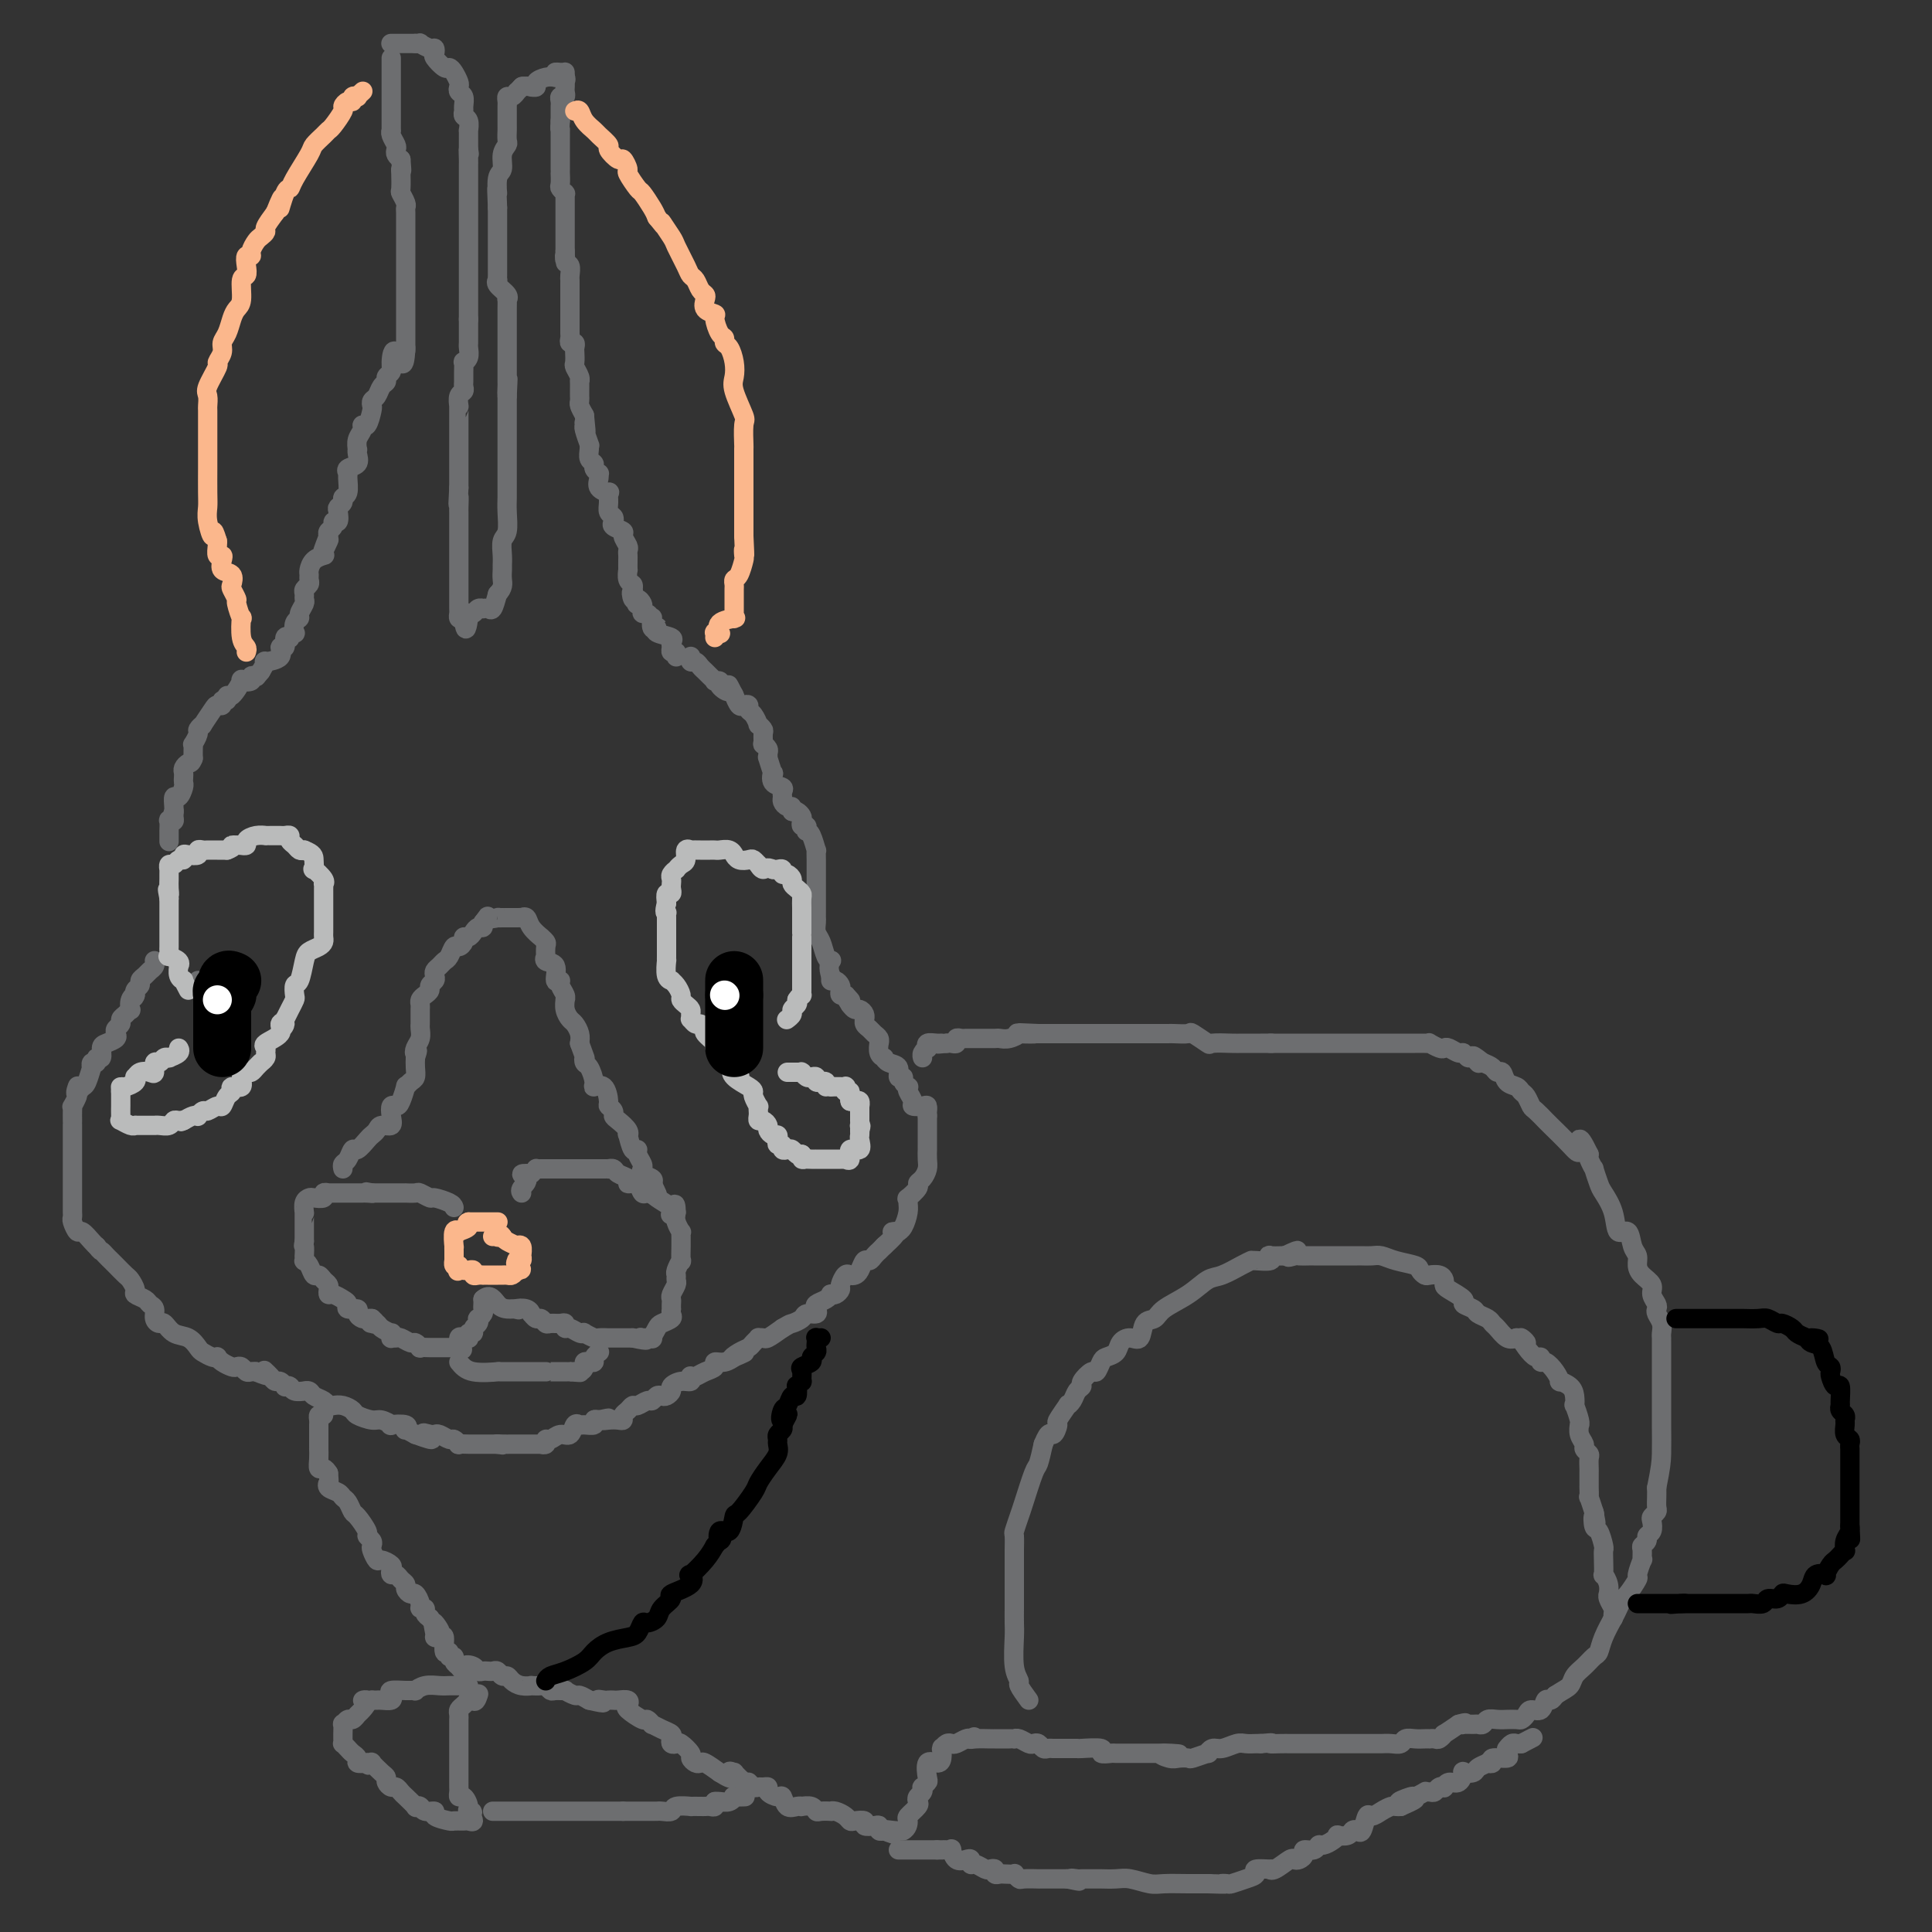 <svg viewBox='0 0 400 400' version='1.1' xmlns='http://www.w3.org/2000/svg' xmlns:xlink='http://www.w3.org/1999/xlink'><rect x="0" y="0" width="400" height="400" fill="#333333" stroke="none"/><g fill='none' stroke='#6D6E70' stroke-width='4' stroke-linecap='round' stroke-linejoin='round'><path d='M81,9c-0.059,0.000 -0.118,0.000 0,0c0.118,0.000 0.413,0.000 1,0c0.587,0.000 1.466,0.000 2,0c0.534,0.000 0.724,0.000 1,0c0.276,0.000 0.638,0.000 1,0'/><path d='M86,9c0.705,-0.005 -0.032,-0.016 0,0c0.032,0.016 0.832,0.060 1,0c0.168,-0.060 -0.297,-0.225 0,0c0.297,0.225 1.354,0.838 2,1c0.646,0.162 0.880,-0.129 1,0c0.120,0.129 0.126,0.678 0,1c-0.126,0.322 -0.384,0.419 0,1c0.384,0.581 1.410,1.647 2,2c0.590,0.353 0.746,-0.007 1,0c0.254,0.007 0.608,0.382 1,1c0.392,0.618 0.823,1.479 1,2c0.177,0.521 0.100,0.703 0,1c-0.100,0.297 -0.224,0.710 0,1c0.224,0.290 0.796,0.458 1,1c0.204,0.542 0.041,1.460 0,2c-0.041,0.540 0.042,0.703 0,1c-0.042,0.297 -0.207,0.727 0,1c0.207,0.273 0.788,0.388 1,1c0.212,0.612 0.057,1.722 0,2c-0.057,0.278 -0.015,-0.276 0,0c0.015,0.276 0.004,1.382 0,2c-0.004,0.618 -0.001,0.748 0,1c0.001,0.252 0.001,0.626 0,1'/><path d='M97,31c0.309,2.057 0.083,0.201 0,0c-0.083,-0.201 -0.022,1.255 0,2c0.022,0.745 0.006,0.780 0,1c-0.006,0.220 -0.002,0.624 0,1c0.002,0.376 0.000,0.725 0,1c-0.000,0.275 -0.000,0.477 0,1c0.000,0.523 0.000,1.365 0,2c-0.000,0.635 -0.000,1.061 0,1c0.000,-0.061 0.000,-0.610 0,0c-0.000,0.610 -0.000,2.377 0,3c0.000,0.623 0.000,0.101 0,0c-0.000,-0.101 -0.000,0.218 0,1c0.000,0.782 0.000,2.027 0,3c-0.000,0.973 -0.000,1.674 0,2c0.000,0.326 0.000,0.276 0,1c-0.000,0.724 -0.000,2.221 0,3c0.000,0.779 0.000,0.839 0,1c-0.000,0.161 -0.000,0.423 0,1c0.000,0.577 0.000,1.469 0,2c-0.000,0.531 -0.000,0.702 0,1c0.000,0.298 0.000,0.724 0,1c-0.000,0.276 -0.000,0.401 0,1c0.000,0.599 0.000,1.670 0,2c-0.000,0.330 -0.000,-0.083 0,0c0.000,0.083 0.000,0.661 0,1c0.000,0.339 -0.000,0.437 0,1c0.000,0.563 0.000,1.589 0,2c-0.000,0.411 0.000,0.205 0,0'/><path d='M97,66c-0.000,5.819 -0.000,2.868 0,2c0.000,-0.868 0.001,0.348 0,1c-0.001,0.652 -0.004,0.739 0,1c0.004,0.261 0.015,0.695 0,1c-0.015,0.305 -0.057,0.480 0,1c0.057,0.520 0.211,1.386 0,2c-0.211,0.614 -0.789,0.976 -1,1c-0.211,0.024 -0.056,-0.292 0,0c0.056,0.292 0.011,1.190 0,2c-0.011,0.810 0.011,1.531 0,2c-0.011,0.469 -0.056,0.685 0,1c0.056,0.315 0.211,0.727 0,1c-0.211,0.273 -0.789,0.405 -1,1c-0.211,0.595 -0.057,1.652 0,2c0.057,0.348 0.015,-0.015 0,0c-0.015,0.015 -0.004,0.407 0,1c0.004,0.593 0.001,1.388 0,2c-0.001,0.612 -0.000,1.043 0,1c0.000,-0.043 0.000,-0.558 0,0c-0.000,0.558 -0.000,2.190 0,3c0.000,0.810 0.000,0.799 0,1c-0.000,0.201 -0.000,0.614 0,1c0.000,0.386 0.000,0.746 0,1c-0.000,0.254 -0.000,0.402 0,1c0.000,0.598 0.000,1.645 0,2c-0.000,0.355 -0.000,0.019 0,0c0.000,-0.019 0.000,0.280 0,1c-0.000,0.720 -0.000,1.860 0,3'/><path d='M95,101c-0.309,5.760 -0.083,2.660 0,2c0.083,-0.660 0.022,1.118 0,2c-0.022,0.882 -0.006,0.866 0,1c0.006,0.134 0.002,0.416 0,1c-0.002,0.584 -0.000,1.469 0,2c0.000,0.531 0.000,0.707 0,1c-0.000,0.293 -0.000,0.702 0,1c0.000,0.298 0.000,0.484 0,1c-0.000,0.516 -0.000,1.364 0,2c0.000,0.636 0.000,1.062 0,1c-0.000,-0.062 -0.000,-0.612 0,0c0.000,0.612 0.000,2.388 0,3c-0.000,0.612 -0.000,0.062 0,0c0.000,-0.062 0.000,0.363 0,1c-0.000,0.637 -0.000,1.484 0,2c0.000,0.516 0.000,0.701 0,1c-0.000,0.299 -0.001,0.711 0,1c0.001,0.289 0.003,0.456 0,1c-0.003,0.544 -0.011,1.465 0,2c0.011,0.535 0.041,0.682 0,1c-0.041,0.318 -0.155,0.805 0,1c0.155,0.195 0.577,0.097 1,0'/><path d='M96,128c0.378,4.236 0.822,1.328 1,0c0.178,-1.328 0.090,-1.074 0,-1c-0.090,0.074 -0.183,-0.033 0,0c0.183,0.033 0.640,0.204 1,0c0.360,-0.204 0.621,-0.785 1,-1c0.379,-0.215 0.875,-0.066 1,0c0.125,0.066 -0.121,0.049 0,0c0.121,-0.049 0.610,-0.128 1,0c0.390,0.128 0.683,0.465 1,0c0.317,-0.465 0.659,-1.733 1,-3'/><path d='M103,123c1.309,-1.342 1.082,-2.198 1,-3c-0.082,-0.802 -0.018,-1.550 0,-2c0.018,-0.450 -0.009,-0.602 0,-1c0.009,-0.398 0.055,-1.040 0,-2c-0.055,-0.960 -0.211,-2.236 0,-3c0.211,-0.764 0.789,-1.017 1,-2c0.211,-0.983 0.057,-2.697 0,-4c-0.057,-1.303 -0.015,-2.194 0,-3c0.015,-0.806 0.004,-1.528 0,-2c-0.004,-0.472 -0.001,-0.694 0,-1c0.001,-0.306 0.000,-0.698 0,-1c-0.000,-0.302 -0.000,-0.516 0,-1c0.000,-0.484 0.000,-1.238 0,-2c-0.000,-0.762 -0.000,-1.530 0,-2c0.000,-0.470 0.000,-0.641 0,-1c-0.000,-0.359 -0.000,-0.905 0,-1c0.000,-0.095 0.000,0.260 0,0c-0.000,-0.260 -0.000,-1.135 0,-2c0.000,-0.865 0.000,-1.720 0,-2c-0.000,-0.280 -0.000,0.014 0,0c0.000,-0.014 0.000,-0.335 0,-1c-0.000,-0.665 -0.000,-1.673 0,-2c0.000,-0.327 0.000,0.027 0,0c-0.000,-0.027 -0.000,-0.436 0,-1c0.000,-0.564 0.000,-1.282 0,-2'/><path d='M105,82c0.309,-6.510 0.083,-2.286 0,-1c-0.083,1.286 -0.022,-0.365 0,-1c0.022,-0.635 0.006,-0.252 0,-1c-0.006,-0.748 -0.002,-2.625 0,-4c0.002,-1.375 0.000,-2.248 0,-3c-0.000,-0.752 -0.000,-1.384 0,-2c0.000,-0.616 0.000,-1.216 0,-2c-0.000,-0.784 -0.001,-1.750 0,-2c0.001,-0.250 0.002,0.218 0,0c-0.002,-0.218 -0.008,-1.123 0,-2c0.008,-0.877 0.030,-1.728 0,-2c-0.030,-0.272 -0.113,0.033 0,0c0.113,-0.033 0.423,-0.404 0,-1c-0.423,-0.596 -1.577,-1.416 -2,-2c-0.423,-0.584 -0.113,-0.933 0,-1c0.113,-0.067 0.030,0.149 0,0c-0.030,-0.149 -0.008,-0.664 0,-1c0.008,-0.336 0.002,-0.493 0,-1c-0.002,-0.507 -0.001,-1.366 0,-2c0.001,-0.634 0.000,-1.045 0,-1c-0.000,0.045 -0.000,0.546 0,0c0.000,-0.546 0.000,-2.137 0,-3c-0.000,-0.863 -0.000,-0.996 0,-1c0.000,-0.004 0.000,0.123 0,0c-0.000,-0.123 -0.000,-0.495 0,-1c0.000,-0.505 0.000,-1.144 0,-2c-0.000,-0.856 -0.000,-1.928 0,-3'/><path d='M103,43c-0.292,-6.552 -0.022,-3.433 0,-3c0.022,0.433 -0.204,-1.819 0,-3c0.204,-1.181 0.839,-1.290 1,-2c0.161,-0.710 -0.153,-2.020 0,-3c0.153,-0.980 0.773,-1.628 1,-2c0.227,-0.372 0.061,-0.467 0,-1c-0.061,-0.533 -0.016,-1.505 0,-2c0.016,-0.495 0.005,-0.514 0,-1c-0.005,-0.486 -0.002,-1.441 0,-2c0.002,-0.559 0.003,-0.723 0,-1c-0.003,-0.277 -0.011,-0.667 0,-1c0.011,-0.333 0.040,-0.610 0,-1c-0.040,-0.390 -0.151,-0.893 0,-1c0.151,-0.107 0.562,0.181 1,0c0.438,-0.181 0.901,-0.832 1,-1c0.099,-0.168 -0.166,0.147 0,0c0.166,-0.147 0.762,-0.756 1,-1c0.238,-0.244 0.119,-0.122 0,0'/><path d='M108,18c0.935,-0.306 1.773,-0.072 2,0c0.227,0.072 -0.157,-0.019 0,0c0.157,0.019 0.857,0.150 1,0c0.143,-0.150 -0.269,-0.579 0,-1c0.269,-0.421 1.220,-0.835 2,-1c0.780,-0.165 1.390,-0.083 2,0'/><path d='M115,16c1.038,-0.536 0.135,-0.876 0,-1c-0.135,-0.124 0.500,-0.030 1,0c0.500,0.030 0.866,-0.002 1,0c0.134,0.002 0.036,0.039 0,0c-0.036,-0.039 -0.010,-0.154 0,0c0.010,0.154 0.005,0.577 0,1'/><path d='M117,16c0.309,0.243 0.083,0.849 0,1c-0.083,0.151 -0.023,-0.153 0,0c0.023,0.153 0.007,0.763 0,1c-0.007,0.237 -0.006,0.101 0,0c0.006,-0.101 0.016,-0.168 0,0c-0.016,0.168 -0.057,0.570 0,1c0.057,0.430 0.211,0.889 0,1c-0.211,0.111 -0.789,-0.125 -1,0c-0.211,0.125 -0.057,0.611 0,1c0.057,0.389 0.015,0.682 0,1c-0.015,0.318 -0.004,0.663 0,1c0.004,0.337 0.001,0.668 0,1c-0.001,0.332 -0.001,0.666 0,1'/><path d='M116,25c-0.155,1.874 -0.041,2.060 0,2c0.041,-0.060 0.011,-0.364 0,0c-0.011,0.364 -0.003,1.396 0,2c0.003,0.604 0.001,0.779 0,1c-0.001,0.221 -0.000,0.488 0,1c0.000,0.512 0.000,1.268 0,2c-0.000,0.732 -0.001,1.439 0,2c0.001,0.561 0.004,0.977 0,1c-0.004,0.023 -0.015,-0.348 0,0c0.015,0.348 0.057,1.413 0,2c-0.057,0.587 -0.211,0.695 0,1c0.211,0.305 0.789,0.806 1,1c0.211,0.194 0.057,0.079 0,0c-0.057,-0.079 -0.015,-0.124 0,0c0.015,0.124 0.004,0.417 0,1c-0.004,0.583 -0.001,1.456 0,2c0.001,0.544 0.000,0.759 0,1c-0.000,0.241 -0.000,0.507 0,1c0.000,0.493 0.000,1.212 0,2c-0.000,0.788 -0.000,1.644 0,2c0.000,0.356 0.000,0.211 0,0c-0.000,-0.211 -0.000,-0.489 0,0c0.000,0.489 0.000,1.744 0,3'/><path d='M117,52c0.171,4.351 0.098,1.729 0,1c-0.098,-0.729 -0.223,0.433 0,1c0.223,0.567 0.792,0.537 1,1c0.208,0.463 0.056,1.419 0,2c-0.056,0.581 -0.015,0.786 0,1c0.015,0.214 0.004,0.438 0,1c-0.004,0.562 -0.001,1.464 0,2c0.001,0.536 0.000,0.707 0,1c-0.000,0.293 -0.000,0.708 0,1c0.000,0.292 -0.000,0.459 0,1c0.000,0.541 0.000,1.454 0,2c-0.000,0.546 -0.001,0.725 0,1c0.001,0.275 0.004,0.647 0,1c-0.004,0.353 -0.015,0.686 0,1c0.015,0.314 0.057,0.608 0,1c-0.057,0.392 -0.211,0.883 0,1c0.211,0.117 0.788,-0.138 1,0c0.212,0.138 0.061,0.670 0,1c-0.061,0.330 -0.030,0.457 0,1c0.030,0.543 0.061,1.503 0,2c-0.061,0.497 -0.212,0.532 0,1c0.212,0.468 0.789,1.368 1,2c0.211,0.632 0.057,0.996 0,1c-0.057,0.004 -0.016,-0.350 0,0c0.016,0.350 0.007,1.406 0,2c-0.007,0.594 -0.012,0.726 0,1c0.012,0.274 0.042,0.689 0,1c-0.042,0.311 -0.155,0.517 0,1c0.155,0.483 0.577,1.241 1,2'/><path d='M121,86c0.614,5.716 0.150,3.005 0,2c-0.150,-1.005 0.013,-0.306 0,0c-0.013,0.306 -0.201,0.218 0,1c0.201,0.782 0.790,2.433 1,3c0.210,0.567 0.041,0.050 0,0c-0.041,-0.050 0.045,0.369 0,1c-0.045,0.631 -0.223,1.475 0,2c0.223,0.525 0.845,0.731 1,1c0.155,0.269 -0.157,0.600 0,1c0.157,0.400 0.782,0.868 1,1c0.218,0.132 0.030,-0.071 0,0c-0.030,0.071 0.097,0.417 0,1c-0.097,0.583 -0.419,1.403 0,2c0.419,0.597 1.580,0.972 2,1c0.420,0.028 0.099,-0.291 0,0c-0.099,0.291 0.024,1.191 0,2c-0.024,0.809 -0.195,1.526 0,2c0.195,0.474 0.755,0.703 1,1c0.245,0.297 0.175,0.661 0,1c-0.175,0.339 -0.453,0.654 0,1c0.453,0.346 1.638,0.723 2,1c0.362,0.277 -0.099,0.454 0,1c0.099,0.546 0.759,1.461 1,2c0.241,0.539 0.065,0.703 0,1c-0.065,0.297 -0.018,0.727 0,1c0.018,0.273 0.009,0.388 0,1c-0.009,0.612 -0.016,1.722 0,2c0.016,0.278 0.056,-0.276 0,0c-0.056,0.276 -0.207,1.382 0,2c0.207,0.618 0.774,0.748 1,1c0.226,0.252 0.113,0.626 0,1'/><path d='M131,122c1.559,5.731 0.456,2.060 0,1c-0.456,-1.060 -0.267,0.491 0,1c0.267,0.509 0.610,-0.022 1,0c0.390,0.022 0.826,0.599 1,1c0.174,0.401 0.085,0.627 0,1c-0.085,0.373 -0.167,0.892 0,1c0.167,0.108 0.584,-0.195 1,0c0.416,0.195 0.830,0.889 1,1c0.170,0.111 0.095,-0.359 0,0c-0.095,0.359 -0.210,1.549 0,2c0.210,0.451 0.746,0.162 1,0c0.254,-0.162 0.226,-0.198 0,0c-0.226,0.198 -0.650,0.632 0,1c0.650,0.368 2.374,0.672 3,1c0.626,0.328 0.154,0.680 0,1c-0.154,0.320 0.011,0.608 0,1c-0.011,0.392 -0.199,0.889 0,1c0.199,0.111 0.784,-0.162 1,0c0.216,0.162 0.062,0.761 0,1c-0.062,0.239 -0.031,0.120 0,0'/><path d='M81,12c-0.000,0.930 -0.000,1.860 0,2c0.000,0.140 0.000,-0.510 0,0c-0.000,0.510 -0.000,2.182 0,3c0.000,0.818 0.000,0.784 0,1c-0.000,0.216 -0.000,0.683 0,1c0.000,0.317 0.000,0.483 0,1c-0.000,0.517 -0.000,1.386 0,2c0.000,0.614 0.000,0.973 0,1c-0.000,0.027 -0.001,-0.278 0,0c0.001,0.278 0.004,1.139 0,2c-0.004,0.861 -0.015,1.722 0,2c0.015,0.278 0.056,-0.028 0,0c-0.056,0.028 -0.208,0.389 0,1c0.208,0.611 0.777,1.473 1,2c0.223,0.527 0.098,0.719 0,1c-0.098,0.281 -0.171,0.652 0,1c0.171,0.348 0.585,0.674 1,1'/><path d='M83,33c0.309,3.629 0.082,2.200 0,2c-0.082,-0.200 -0.018,0.829 0,1c0.018,0.171 -0.009,-0.515 0,0c0.009,0.515 0.055,2.231 0,3c-0.055,0.769 -0.211,0.590 0,1c0.211,0.410 0.789,1.409 1,2c0.211,0.591 0.057,0.776 0,1c-0.057,0.224 -0.015,0.488 0,1c0.015,0.512 0.004,1.272 0,2c-0.004,0.728 -0.001,1.424 0,2c0.001,0.576 0.000,1.032 0,1c-0.000,-0.032 -0.000,-0.552 0,0c0.000,0.552 0.000,2.175 0,3c-0.000,0.825 -0.000,0.852 0,1c0.000,0.148 0.000,0.415 0,1c-0.000,0.585 -0.000,1.486 0,2c0.000,0.514 0.000,0.641 0,1c-0.000,0.359 -0.000,0.952 0,2c0.000,1.048 0.000,2.553 0,3c-0.000,0.447 -0.000,-0.163 0,0c0.000,0.163 0.000,1.099 0,2c-0.000,0.901 -0.000,1.767 0,2c0.000,0.233 0.000,-0.168 0,1c-0.000,1.168 -0.000,3.905 0,5c0.000,1.095 0.000,0.547 0,0'/><path d='M84,72c-0.233,6.168 -1.315,2.087 -2,1c-0.685,-1.087 -0.971,0.821 -1,2c-0.029,1.179 0.200,1.629 0,2c-0.200,0.371 -0.828,0.662 -1,1c-0.172,0.338 0.111,0.721 0,1c-0.111,0.279 -0.618,0.454 -1,1c-0.382,0.546 -0.641,1.464 -1,2c-0.359,0.536 -0.818,0.689 -1,1c-0.182,0.311 -0.086,0.779 0,1c0.086,0.221 0.163,0.194 0,1c-0.163,0.806 -0.566,2.444 -1,3c-0.434,0.556 -0.901,0.029 -1,0c-0.099,-0.029 0.169,0.439 0,1c-0.169,0.561 -0.775,1.215 -1,2c-0.225,0.785 -0.068,1.702 0,2c0.068,0.298 0.046,-0.022 0,0c-0.046,0.022 -0.118,0.385 0,1c0.118,0.615 0.425,1.482 0,2c-0.425,0.518 -1.582,0.688 -2,1c-0.418,0.312 -0.097,0.766 0,1c0.097,0.234 -0.030,0.248 0,1c0.030,0.752 0.218,2.242 0,3c-0.218,0.758 -0.842,0.785 -1,1c-0.158,0.215 0.150,0.617 0,1c-0.150,0.383 -0.757,0.747 -1,1c-0.243,0.253 -0.121,0.397 0,1c0.121,0.603 0.242,1.667 0,2c-0.242,0.333 -0.848,-0.065 -1,0c-0.152,0.065 0.152,0.595 0,1c-0.152,0.405 -0.758,0.687 -1,1c-0.242,0.313 -0.121,0.656 0,1'/><path d='M68,111c-2.417,6.155 -0.458,2.044 0,1c0.458,-1.044 -0.585,0.981 -1,2c-0.415,1.019 -0.202,1.032 0,1c0.202,-0.032 0.394,-0.111 0,0c-0.394,0.111 -1.372,0.411 -2,1c-0.628,0.589 -0.904,1.467 -1,2c-0.096,0.533 -0.012,0.720 0,1c0.012,0.280 -0.050,0.653 0,1c0.050,0.347 0.211,0.669 0,1c-0.211,0.331 -0.793,0.670 -1,1c-0.207,0.330 -0.041,0.652 0,1c0.041,0.348 -0.045,0.722 0,1c0.045,0.278 0.222,0.461 0,1c-0.222,0.539 -0.843,1.436 -1,2c-0.157,0.564 0.150,0.796 0,1c-0.150,0.204 -0.757,0.381 -1,1c-0.243,0.619 -0.122,1.680 0,2c0.122,0.320 0.244,-0.103 0,0c-0.244,0.103 -0.855,0.730 -1,1c-0.145,0.270 0.174,0.184 0,0c-0.174,-0.184 -0.843,-0.466 -1,0c-0.157,0.466 0.197,1.678 0,2c-0.197,0.322 -0.945,-0.248 -1,0c-0.055,0.248 0.583,1.314 0,2c-0.583,0.686 -2.388,0.992 -3,1c-0.612,0.008 -0.032,-0.284 0,0c0.032,0.284 -0.484,1.142 -1,2'/><path d='M54,139c-1.239,1.479 -0.838,1.178 -1,1c-0.162,-0.178 -0.887,-0.232 -1,0c-0.113,0.232 0.386,0.751 0,1c-0.386,0.249 -1.658,0.228 -2,0c-0.342,-0.228 0.244,-0.665 0,0c-0.244,0.665 -1.318,2.431 -2,3c-0.682,0.569 -0.971,-0.058 -1,0c-0.029,0.058 0.201,0.801 0,1c-0.201,0.199 -0.832,-0.145 -1,0c-0.168,0.145 0.128,0.780 0,1c-0.128,0.220 -0.679,0.024 -1,0c-0.321,-0.024 -0.411,0.125 -1,1c-0.589,0.875 -1.678,2.477 -2,3c-0.322,0.523 0.124,-0.032 0,0c-0.124,0.032 -0.818,0.652 -1,1c-0.182,0.348 0.147,0.425 0,1c-0.147,0.575 -0.771,1.649 -1,2c-0.229,0.351 -0.062,-0.021 0,0c0.062,0.021 0.018,0.435 0,1c-0.018,0.565 -0.009,1.283 0,2'/><path d='M40,157c-0.475,1.262 -0.663,0.916 -1,1c-0.337,0.084 -0.821,0.599 -1,1c-0.179,0.401 -0.051,0.690 0,1c0.051,0.310 0.024,0.642 0,1c-0.024,0.358 -0.045,0.744 0,1c0.045,0.256 0.156,0.384 0,1c-0.156,0.616 -0.578,1.722 -1,2c-0.422,0.278 -0.844,-0.271 -1,0c-0.156,0.271 -0.044,1.363 0,2c0.044,0.637 0.022,0.818 0,1'/><path d='M36,168c-0.614,1.657 -0.151,0.298 0,0c0.151,-0.298 -0.012,0.464 0,1c0.012,0.536 0.199,0.845 0,1c-0.199,0.155 -0.785,0.154 -1,0c-0.215,-0.154 -0.057,-0.461 0,0c0.057,0.461 0.015,1.691 0,2c-0.015,0.309 -0.004,-0.301 0,0c0.004,0.301 0.001,1.515 0,2c-0.001,0.485 -0.001,0.243 0,0'/><path d='M32,199c-0.025,-0.089 -0.049,-0.179 0,0c0.049,0.179 0.172,0.625 0,1c-0.172,0.375 -0.638,0.678 -1,1c-0.362,0.322 -0.619,0.664 -1,1c-0.381,0.336 -0.887,0.664 -1,1c-0.113,0.336 0.166,0.678 0,1c-0.166,0.322 -0.775,0.625 -1,1c-0.225,0.375 -0.064,0.821 0,1c0.064,0.179 0.032,0.089 0,0'/><path d='M28,206c-0.559,1.056 0.044,0.195 0,0c-0.044,-0.195 -0.734,0.276 -1,1c-0.266,0.724 -0.109,1.699 0,2c0.109,0.301 0.169,-0.074 0,0c-0.169,0.074 -0.568,0.597 -1,1c-0.432,0.403 -0.899,0.685 -1,1c-0.101,0.315 0.163,0.662 0,1c-0.163,0.338 -0.752,0.667 -1,1c-0.248,0.333 -0.157,0.672 0,1c0.157,0.328 0.378,0.647 0,1c-0.378,0.353 -1.354,0.740 -2,1c-0.646,0.260 -0.961,0.394 -1,1c-0.039,0.606 0.200,1.683 0,2c-0.200,0.317 -0.837,-0.128 -1,0c-0.163,0.128 0.150,0.829 0,1c-0.150,0.171 -0.761,-0.189 -1,0c-0.239,0.189 -0.105,0.927 0,1c0.105,0.073 0.182,-0.519 0,0c-0.182,0.519 -0.623,2.148 -1,3c-0.377,0.852 -0.688,0.926 -1,1'/><path d='M17,225c-1.924,2.886 -1.233,0.601 -1,0c0.233,-0.601 0.010,0.482 0,1c-0.010,0.518 0.193,0.471 0,1c-0.193,0.529 -0.784,1.635 -1,2c-0.216,0.365 -0.058,-0.009 0,0c0.058,0.009 0.016,0.402 0,1c-0.016,0.598 -0.004,1.402 0,2c0.004,0.598 0.001,0.991 0,1c-0.001,0.009 -0.000,-0.364 0,0c0.000,0.364 0.000,1.467 0,2c-0.000,0.533 -0.000,0.496 0,1c0.000,0.504 0.000,1.550 0,2c-0.000,0.450 -0.000,0.305 0,1c0.000,0.695 0.000,2.231 0,3c-0.000,0.769 0.000,0.771 0,1c-0.000,0.229 -0.000,0.687 0,1c0.000,0.313 0.000,0.483 0,1c-0.000,0.517 -0.000,1.381 0,2c0.000,0.619 0.000,0.992 0,1c-0.000,0.008 -0.001,-0.350 0,0c0.001,0.350 0.003,1.408 0,2c-0.003,0.592 -0.013,0.717 0,1c0.013,0.283 0.049,0.723 0,1c-0.049,0.277 -0.182,0.389 0,1c0.182,0.611 0.678,1.720 1,2c0.322,0.280 0.471,-0.271 1,0c0.529,0.271 1.437,1.363 2,2c0.563,0.637 0.782,0.818 1,1'/><path d='M20,258c0.953,1.263 0.837,0.920 1,1c0.163,0.080 0.607,0.584 1,1c0.393,0.416 0.737,0.745 1,1c0.263,0.255 0.447,0.435 1,1c0.553,0.565 1.476,1.513 2,2c0.524,0.487 0.651,0.512 1,1c0.349,0.488 0.921,1.439 1,2c0.079,0.561 -0.333,0.731 0,1c0.333,0.269 1.413,0.637 2,1c0.587,0.363 0.682,0.722 1,1c0.318,0.278 0.861,0.474 1,1c0.139,0.526 -0.125,1.383 0,2c0.125,0.617 0.639,0.995 1,1c0.361,0.005 0.568,-0.364 1,0c0.432,0.364 1.089,1.460 2,2c0.911,0.540 2.076,0.523 3,1c0.924,0.477 1.606,1.448 2,2c0.394,0.552 0.500,0.687 1,1c0.500,0.313 1.395,0.806 2,1c0.605,0.194 0.922,0.091 1,0c0.078,-0.091 -0.081,-0.169 0,0c0.081,0.169 0.403,0.585 1,1c0.597,0.415 1.469,0.829 2,1c0.531,0.171 0.720,0.098 1,0c0.280,-0.098 0.652,-0.222 1,0c0.348,0.222 0.670,0.791 1,1c0.330,0.209 0.666,0.060 1,0c0.334,-0.060 0.667,-0.030 1,0'/><path d='M53,284c3.560,1.559 2.459,0.455 2,0c-0.459,-0.455 -0.277,-0.262 0,0c0.277,0.262 0.648,0.592 1,1c0.352,0.408 0.686,0.893 1,1c0.314,0.107 0.608,-0.164 1,0c0.392,0.164 0.883,0.762 1,1c0.117,0.238 -0.141,0.117 0,0c0.141,-0.117 0.682,-0.228 1,0c0.318,0.228 0.413,0.796 1,1c0.587,0.204 1.667,0.043 2,0c0.333,-0.043 -0.079,0.031 0,0c0.079,-0.031 0.650,-0.166 1,0c0.350,0.166 0.477,0.632 1,1c0.523,0.368 1.440,0.638 2,1c0.560,0.362 0.764,0.818 1,1c0.236,0.182 0.504,0.091 1,0c0.496,-0.091 1.220,-0.183 2,0c0.780,0.183 1.615,0.641 2,1c0.385,0.359 0.321,0.618 1,1c0.679,0.382 2.102,0.886 3,1c0.898,0.114 1.271,-0.162 2,0c0.729,0.162 1.816,0.761 2,1c0.184,0.239 -0.534,0.119 0,0c0.534,-0.119 2.318,-0.238 3,0c0.682,0.238 0.260,0.833 0,1c-0.260,0.167 -0.360,-0.095 0,0c0.360,0.095 1.180,0.548 2,1'/><path d='M86,297c5.533,2.022 2.867,0.578 2,0c-0.867,-0.578 0.067,-0.289 1,0'/><path d='M89,297c0.659,0.017 0.808,0.061 1,0c0.192,-0.061 0.428,-0.227 1,0c0.572,0.227 1.481,0.845 2,1c0.519,0.155 0.650,-0.155 1,0c0.350,0.155 0.921,0.774 1,1c0.079,0.226 -0.333,0.061 0,0c0.333,-0.061 1.411,-0.016 2,0c0.589,0.016 0.688,0.004 1,0c0.312,-0.004 0.836,-0.001 1,0c0.164,0.001 -0.033,0.000 0,0c0.033,-0.000 0.295,-0.000 1,0c0.705,0.000 1.852,0.000 3,0'/><path d='M103,299c2.134,0.309 0.470,0.083 0,0c-0.470,-0.083 0.256,-0.022 1,0c0.744,0.022 1.508,0.006 2,0c0.492,-0.006 0.714,-0.002 1,0c0.286,0.002 0.636,0.000 1,0c0.364,-0.000 0.743,0.001 1,0c0.257,-0.001 0.394,-0.004 1,0c0.606,0.004 1.681,0.016 2,0c0.319,-0.016 -0.119,-0.061 0,0c0.119,0.061 0.795,0.229 1,0c0.205,-0.229 -0.061,-0.853 0,-1c0.061,-0.147 0.451,0.185 1,0c0.549,-0.185 1.259,-0.887 2,-1c0.741,-0.113 1.513,0.363 2,0c0.487,-0.363 0.690,-1.565 1,-2c0.310,-0.435 0.727,-0.103 1,0c0.273,0.103 0.403,-0.024 1,0c0.597,0.024 1.661,0.199 2,0c0.339,-0.199 -0.046,-0.771 0,-1c0.046,-0.229 0.523,-0.114 1,0'/><path d='M124,294c3.442,-0.774 1.549,-0.211 1,0c-0.549,0.211 0.248,0.068 1,0c0.752,-0.068 1.459,-0.061 2,0c0.541,0.061 0.918,0.175 1,0c0.082,-0.175 -0.129,-0.639 0,-1c0.129,-0.361 0.598,-0.617 1,-1c0.402,-0.383 0.738,-0.891 1,-1c0.262,-0.109 0.452,0.181 1,0c0.548,-0.181 1.456,-0.832 2,-1c0.544,-0.168 0.724,0.148 1,0c0.276,-0.148 0.647,-0.760 1,-1c0.353,-0.240 0.689,-0.107 1,0c0.311,0.107 0.599,0.187 1,0c0.401,-0.187 0.917,-0.642 1,-1c0.083,-0.358 -0.265,-0.618 0,-1c0.265,-0.382 1.145,-0.886 2,-1c0.855,-0.114 1.684,0.163 2,0c0.316,-0.163 0.117,-0.764 0,-1c-0.117,-0.236 -0.152,-0.106 0,0c0.152,0.106 0.491,0.187 1,0c0.509,-0.187 1.187,-0.642 2,-1c0.813,-0.358 1.759,-0.618 2,-1c0.241,-0.382 -0.224,-0.886 0,-1c0.224,-0.114 1.137,0.162 2,0c0.863,-0.162 1.675,-0.760 2,-1c0.325,-0.240 0.162,-0.120 0,0'/><path d='M152,281c4.300,-1.963 1.051,-0.372 0,0c-1.051,0.372 0.096,-0.475 1,-1c0.904,-0.525 1.566,-0.730 2,-1c0.434,-0.270 0.640,-0.607 1,-1c0.360,-0.393 0.876,-0.843 1,-1c0.124,-0.157 -0.142,-0.021 0,0c0.142,0.021 0.692,-0.071 1,0c0.308,0.071 0.374,0.306 1,0c0.626,-0.306 1.813,-1.153 3,-2'/><path d='M162,275c1.886,-1.111 1.602,-0.889 2,-1c0.398,-0.111 1.478,-0.555 2,-1c0.522,-0.445 0.486,-0.893 1,-1c0.514,-0.107 1.578,0.125 2,0c0.422,-0.125 0.203,-0.608 0,-1c-0.203,-0.392 -0.392,-0.693 0,-1c0.392,-0.307 1.363,-0.622 2,-1c0.637,-0.378 0.940,-0.821 1,-1c0.060,-0.179 -0.125,-0.094 0,0c0.125,0.094 0.558,0.197 1,0c0.442,-0.197 0.892,-0.693 1,-1c0.108,-0.307 -0.126,-0.424 0,-1c0.126,-0.576 0.611,-1.612 1,-2c0.389,-0.388 0.682,-0.128 1,0c0.318,0.128 0.662,0.123 1,0c0.338,-0.123 0.669,-0.363 1,-1c0.331,-0.637 0.662,-1.672 1,-2c0.338,-0.328 0.683,0.052 1,0c0.317,-0.052 0.607,-0.536 1,-1c0.393,-0.464 0.889,-0.908 1,-1c0.111,-0.092 -0.162,0.168 0,0c0.162,-0.168 0.761,-0.762 1,-1c0.239,-0.238 0.120,-0.119 0,0'/><path d='M183,258c3.719,-3.310 2.516,-3.084 2,-3c-0.516,0.084 -0.345,0.027 0,0c0.345,-0.027 0.863,-0.024 1,0c0.137,0.024 -0.106,0.069 0,0c0.106,-0.069 0.562,-0.251 1,-1c0.438,-0.749 0.857,-2.064 1,-3c0.143,-0.936 0.009,-1.494 0,-2c-0.009,-0.506 0.105,-0.961 0,-1c-0.105,-0.039 -0.431,0.337 0,0c0.431,-0.337 1.618,-1.388 2,-2c0.382,-0.612 -0.041,-0.785 0,-1c0.041,-0.215 0.547,-0.474 1,-1c0.453,-0.526 0.853,-1.321 1,-2c0.147,-0.679 0.039,-1.242 0,-2c-0.039,-0.758 -0.011,-1.710 0,-2c0.011,-0.290 0.003,0.081 0,0c-0.003,-0.081 -0.001,-0.613 0,-1c0.001,-0.387 0.000,-0.628 0,-1c-0.000,-0.372 -0.000,-0.873 0,-1c0.000,-0.127 0.000,0.121 0,0c-0.000,-0.121 -0.000,-0.610 0,-1c0.000,-0.390 0.000,-0.682 0,-1c-0.000,-0.318 -0.000,-0.662 0,-1c0.000,-0.338 0.000,-0.669 0,-1'/><path d='M192,231c-0.007,-1.868 -0.025,-1.039 0,-1c0.025,0.039 0.094,-0.714 0,-1c-0.094,-0.286 -0.351,-0.105 -1,0c-0.649,0.105 -1.689,0.134 -2,0c-0.311,-0.134 0.109,-0.431 0,-1c-0.109,-0.569 -0.746,-1.411 -1,-2c-0.254,-0.589 -0.125,-0.927 0,-1c0.125,-0.073 0.245,0.117 0,0c-0.245,-0.117 -0.857,-0.542 -1,-1c-0.143,-0.458 0.182,-0.950 0,-1c-0.182,-0.050 -0.871,0.341 -1,0c-0.129,-0.341 0.301,-1.414 0,-2c-0.301,-0.586 -1.335,-0.686 -2,-1c-0.665,-0.314 -0.963,-0.841 -1,-1c-0.037,-0.159 0.186,0.049 0,0c-0.186,-0.049 -0.781,-0.356 -1,-1c-0.219,-0.644 -0.062,-1.626 0,-2c0.062,-0.374 0.028,-0.142 0,0c-0.028,0.142 -0.050,0.193 0,0c0.050,-0.193 0.171,-0.630 0,-1c-0.171,-0.370 -0.635,-0.673 -1,-1c-0.365,-0.327 -0.633,-0.679 -1,-1c-0.367,-0.321 -0.833,-0.612 -1,-1c-0.167,-0.388 -0.034,-0.874 0,-1c0.034,-0.126 -0.032,0.107 0,0c0.032,-0.107 0.163,-0.554 0,-1c-0.163,-0.446 -0.621,-0.889 -1,-1c-0.379,-0.111 -0.680,0.111 -1,0c-0.320,-0.111 -0.660,-0.556 -1,-1'/><path d='M176,208c-2.416,-3.724 -0.455,-1.533 0,-1c0.455,0.533 -0.596,-0.592 -1,-1c-0.404,-0.408 -0.160,-0.098 0,0c0.160,0.098 0.236,-0.016 0,0c-0.236,0.016 -0.785,0.162 -1,0c-0.215,-0.162 -0.096,-0.632 0,-1c0.096,-0.368 0.169,-0.634 0,-1c-0.169,-0.366 -0.581,-0.833 -1,-1c-0.419,-0.167 -0.844,-0.034 -1,0c-0.156,0.034 -0.042,-0.029 0,0c0.042,0.029 0.012,0.151 0,0c-0.012,-0.151 -0.006,-0.576 0,-1'/><path d='M172,202c-0.632,-1.613 -0.212,-2.644 0,-3c0.212,-0.356 0.214,-0.035 0,0c-0.214,0.035 -0.646,-0.214 -1,-1c-0.354,-0.786 -0.631,-2.107 -1,-3c-0.369,-0.893 -0.831,-1.356 -1,-2c-0.169,-0.644 -0.045,-1.468 0,-2c0.045,-0.532 0.012,-0.773 0,-1c-0.012,-0.227 -0.003,-0.442 0,-1c0.003,-0.558 0.001,-1.459 0,-2c-0.001,-0.541 -0.000,-0.722 0,-1c0.000,-0.278 0.000,-0.652 0,-1c-0.000,-0.348 -0.000,-0.670 0,-1c0.000,-0.330 0.000,-0.668 0,-1c-0.000,-0.332 -0.000,-0.657 0,-1c0.000,-0.343 0.001,-0.702 0,-1c-0.001,-0.298 -0.003,-0.535 0,-1c0.003,-0.465 0.011,-1.158 0,-2c-0.011,-0.842 -0.042,-1.832 0,-2c0.042,-0.168 0.156,0.487 0,0c-0.156,-0.487 -0.581,-2.116 -1,-3c-0.419,-0.884 -0.830,-1.025 -1,-1c-0.170,0.025 -0.097,0.214 0,0c0.097,-0.214 0.219,-0.832 0,-1c-0.219,-0.168 -0.780,0.112 -1,0c-0.220,-0.112 -0.100,-0.618 0,-1c0.100,-0.382 0.181,-0.641 0,-1c-0.181,-0.359 -0.623,-0.817 -1,-1c-0.377,-0.183 -0.688,-0.092 -1,0'/><path d='M164,168c-0.575,-1.013 -0.011,-1.045 0,-1c0.011,0.045 -0.531,0.166 -1,0c-0.469,-0.166 -0.865,-0.620 -1,-1c-0.135,-0.380 -0.008,-0.684 0,-1c0.008,-0.316 -0.102,-0.642 0,-1c0.102,-0.358 0.416,-0.749 0,-1c-0.416,-0.251 -1.561,-0.364 -2,-1c-0.439,-0.636 -0.170,-1.795 0,-2c0.170,-0.205 0.243,0.545 0,0c-0.243,-0.545 -0.801,-2.385 -1,-3c-0.199,-0.615 -0.039,-0.005 0,0c0.039,0.005 -0.042,-0.594 0,-1c0.042,-0.406 0.209,-0.619 0,-1c-0.209,-0.381 -0.792,-0.929 -1,-1c-0.208,-0.071 -0.041,0.337 0,0c0.041,-0.337 -0.044,-1.418 0,-2c0.044,-0.582 0.218,-0.667 0,-1c-0.218,-0.333 -0.828,-0.916 -1,-1c-0.172,-0.084 0.095,0.331 0,0c-0.095,-0.331 -0.550,-1.407 -1,-2c-0.450,-0.593 -0.895,-0.702 -1,-1c-0.105,-0.298 0.129,-0.784 0,-1c-0.129,-0.216 -0.622,-0.161 -1,0c-0.378,0.161 -0.640,0.428 -1,0c-0.360,-0.428 -0.817,-1.551 -1,-2c-0.183,-0.449 -0.091,-0.225 0,0'/><path d='M152,144c-1.957,-3.895 -0.849,-1.631 -1,-1c-0.151,0.631 -1.560,-0.370 -2,-1c-0.440,-0.630 0.089,-0.890 0,-1c-0.089,-0.110 -0.798,-0.071 -1,0c-0.202,0.071 0.101,0.173 0,0c-0.101,-0.173 -0.605,-0.620 -1,-1c-0.395,-0.380 -0.680,-0.694 -1,-1c-0.320,-0.306 -0.674,-0.604 -1,-1c-0.326,-0.396 -0.623,-0.891 -1,-1c-0.377,-0.109 -0.833,0.167 -1,0c-0.167,-0.167 -0.045,-0.776 0,-1c0.045,-0.224 0.013,-0.064 0,0c-0.013,0.064 -0.006,0.032 0,0'/><path d='M67,293c-0.423,-0.081 -0.845,-0.162 -1,0c-0.155,0.162 -0.041,0.568 0,1c0.041,0.432 0.011,0.889 0,1c-0.011,0.111 -0.003,-0.125 0,0c0.003,0.125 0.001,0.612 0,1c-0.001,0.388 -0.000,0.677 0,1c0.000,0.323 0.000,0.681 0,1c-0.000,0.319 -0.001,0.601 0,1c0.001,0.399 0.003,0.915 0,1c-0.003,0.085 -0.012,-0.262 0,0c0.012,0.262 0.044,1.132 0,2c-0.044,0.868 -0.166,1.734 0,2c0.166,0.266 0.619,-0.067 1,0c0.381,0.067 0.691,0.533 1,1'/><path d='M68,305c0.184,2.261 0.143,1.914 0,2c-0.143,0.086 -0.389,0.605 0,1c0.389,0.395 1.412,0.667 2,1c0.588,0.333 0.740,0.727 1,1c0.260,0.273 0.629,0.426 1,1c0.371,0.574 0.744,1.568 1,2c0.256,0.432 0.394,0.301 1,1c0.606,0.699 1.678,2.227 2,3c0.322,0.773 -0.107,0.789 0,1c0.107,0.211 0.748,0.616 1,1c0.252,0.384 0.113,0.747 0,1c-0.113,0.253 -0.202,0.396 0,1c0.202,0.604 0.694,1.668 1,2c0.306,0.332 0.425,-0.070 1,0c0.575,0.070 1.607,0.610 2,1c0.393,0.390 0.148,0.629 0,1c-0.148,0.371 -0.198,0.872 0,1c0.198,0.128 0.645,-0.119 1,0c0.355,0.119 0.620,0.605 1,1c0.380,0.395 0.876,0.701 1,1c0.124,0.299 -0.126,0.592 0,1c0.126,0.408 0.626,0.932 1,1c0.374,0.068 0.621,-0.318 1,0c0.379,0.318 0.889,1.342 1,2c0.111,0.658 -0.176,0.950 0,1c0.176,0.050 0.817,-0.140 1,0c0.183,0.140 -0.090,0.612 0,1c0.090,0.388 0.545,0.694 1,1'/><path d='M89,335c3.472,4.761 1.652,1.665 1,1c-0.652,-0.665 -0.137,1.101 0,2c0.137,0.899 -0.103,0.930 0,1c0.103,0.070 0.548,0.181 1,0c0.452,-0.181 0.910,-0.652 1,0c0.090,0.652 -0.187,2.426 0,3c0.187,0.574 0.838,-0.053 1,0c0.162,0.053 -0.167,0.785 0,1c0.167,0.215 0.828,-0.087 1,0c0.172,0.087 -0.146,0.562 0,1c0.146,0.438 0.756,0.839 1,1c0.244,0.161 0.122,0.080 0,0'/><path d='M95,345c1.046,1.563 0.662,0.471 1,0c0.338,-0.471 1.400,-0.322 2,0c0.600,0.322 0.738,0.817 1,1c0.262,0.183 0.647,0.053 1,0c0.353,-0.053 0.672,-0.029 1,0c0.328,0.029 0.665,0.063 1,0c0.335,-0.063 0.670,-0.223 1,0c0.330,0.223 0.657,0.830 1,1c0.343,0.170 0.703,-0.098 1,0c0.297,0.098 0.531,0.562 1,1c0.469,0.438 1.172,0.848 2,1c0.828,0.152 1.780,0.044 2,0c0.220,-0.044 -0.293,-0.026 0,0c0.293,0.026 1.393,0.060 2,0c0.607,-0.060 0.721,-0.213 1,0c0.279,0.213 0.723,0.793 1,1c0.277,0.207 0.388,0.041 1,0c0.612,-0.041 1.725,0.044 2,0c0.275,-0.044 -0.287,-0.218 0,0c0.287,0.218 1.423,0.828 2,1c0.577,0.172 0.593,-0.094 1,0c0.407,0.094 1.203,0.547 2,1'/><path d='M122,352c4.582,1.083 2.536,0.290 2,0c-0.536,-0.290 0.438,-0.079 1,0c0.562,0.079 0.712,0.024 1,0c0.288,-0.024 0.715,-0.019 1,0c0.285,0.019 0.427,0.051 1,0c0.573,-0.051 1.578,-0.187 2,0c0.422,0.187 0.261,0.695 0,1c-0.261,0.305 -0.621,0.407 0,1c0.621,0.593 2.225,1.679 3,2c0.775,0.321 0.723,-0.121 1,0c0.277,0.121 0.883,0.806 1,1c0.117,0.194 -0.257,-0.102 0,0c0.257,0.102 1.144,0.602 2,1c0.856,0.398 1.681,0.693 2,1c0.319,0.307 0.132,0.625 0,1c-0.132,0.375 -0.208,0.807 0,1c0.208,0.193 0.700,0.146 1,0c0.300,-0.146 0.410,-0.393 1,0c0.590,0.393 1.662,1.424 2,2c0.338,0.576 -0.059,0.696 0,1c0.059,0.304 0.572,0.793 1,1c0.428,0.207 0.769,0.133 1,0c0.231,-0.133 0.352,-0.324 1,0c0.648,0.324 1.824,1.162 3,2'/><path d='M149,367c3.635,2.314 2.222,0.600 2,0c-0.222,-0.600 0.748,-0.085 1,0c0.252,0.085 -0.214,-0.262 0,0c0.214,0.262 1.107,1.131 2,2'/><path d='M154,369c0.953,0.248 0.834,-0.130 1,0c0.166,0.130 0.617,0.770 1,1c0.383,0.230 0.698,0.052 1,0c0.302,-0.052 0.592,0.023 1,0c0.408,-0.023 0.934,-0.142 1,0c0.066,0.142 -0.330,0.546 0,1c0.330,0.454 1.385,0.959 2,1c0.615,0.041 0.790,-0.381 1,0c0.210,0.381 0.455,1.565 1,2c0.545,0.435 1.389,0.120 2,0c0.611,-0.120 0.988,-0.046 1,0c0.012,0.046 -0.343,0.065 0,0c0.343,-0.065 1.384,-0.213 2,0c0.616,0.213 0.808,0.788 1,1c0.192,0.212 0.384,0.059 1,0c0.616,-0.059 1.657,-0.026 2,0c0.343,0.026 -0.012,0.046 0,0c0.012,-0.046 0.389,-0.157 1,0c0.611,0.157 1.454,0.582 2,1c0.546,0.418 0.794,0.830 1,1c0.206,0.170 0.371,0.097 1,0c0.629,-0.097 1.723,-0.218 2,0c0.277,0.218 -0.263,0.777 0,1c0.263,0.223 1.328,0.111 2,0c0.672,-0.111 0.950,-0.222 1,0c0.050,0.222 -0.129,0.778 0,1c0.129,0.222 0.564,0.111 1,0'/><path d='M183,379c4.393,1.548 0.875,0.417 0,0c-0.875,-0.417 0.893,-0.119 2,0c1.107,0.119 1.554,0.060 2,0'/><path d='M187,379c0.878,-0.421 1.071,-1.475 1,-2c-0.071,-0.525 -0.408,-0.522 0,-1c0.408,-0.478 1.560,-1.439 2,-2c0.440,-0.561 0.170,-0.724 0,-1c-0.170,-0.276 -0.238,-0.666 0,-1c0.238,-0.334 0.782,-0.612 1,-1c0.218,-0.388 0.109,-0.886 0,-1c-0.109,-0.114 -0.219,0.156 0,0c0.219,-0.156 0.766,-0.737 1,-1c0.234,-0.263 0.154,-0.207 0,-1c-0.154,-0.793 -0.381,-2.433 0,-3c0.381,-0.567 1.369,-0.060 2,0c0.631,0.060 0.904,-0.327 1,-1c0.096,-0.673 0.015,-1.631 0,-2c-0.015,-0.369 0.036,-0.151 0,0c-0.036,0.151 -0.161,0.233 0,0c0.161,-0.233 0.607,-0.781 1,-1c0.393,-0.219 0.734,-0.110 1,0c0.266,0.110 0.456,0.222 1,0c0.544,-0.222 1.441,-0.778 2,-1c0.559,-0.222 0.779,-0.111 1,0'/><path d='M201,360c1.376,-0.774 0.316,-0.207 0,0c-0.316,0.207 0.114,0.056 1,0c0.886,-0.056 2.230,-0.015 3,0c0.770,0.015 0.967,0.004 1,0c0.033,-0.004 -0.097,-0.001 0,0c0.097,0.001 0.420,-0.001 1,0c0.580,0.001 1.416,0.004 2,0c0.584,-0.004 0.916,-0.015 1,0c0.084,0.015 -0.080,0.056 0,0c0.080,-0.056 0.403,-0.207 1,0c0.597,0.207 1.469,0.774 2,1c0.531,0.226 0.720,0.113 1,0c0.280,-0.113 0.651,-0.226 1,0c0.349,0.226 0.676,0.793 1,1c0.324,0.207 0.645,0.056 1,0c0.355,-0.056 0.744,-0.015 1,0c0.256,0.015 0.380,0.004 1,0c0.620,-0.004 1.737,-0.002 2,0c0.263,0.002 -0.328,0.004 0,0c0.328,-0.004 1.573,-0.015 2,0c0.427,0.015 0.035,0.057 1,0c0.965,-0.057 3.289,-0.211 4,0c0.711,0.211 -0.189,0.789 0,1c0.189,0.211 1.468,0.057 2,0c0.532,-0.057 0.317,-0.015 1,0c0.683,0.015 2.263,0.004 3,0c0.737,-0.004 0.631,-0.001 1,0c0.369,0.001 1.212,0.000 2,0c0.788,-0.000 1.520,-0.000 2,0c0.480,0.000 0.709,0.000 1,0c0.291,-0.000 0.646,-0.000 1,0'/><path d='M241,363c6.151,0.404 1.530,-0.087 0,0c-1.530,0.087 0.032,0.751 1,1c0.968,0.249 1.341,0.082 2,0c0.659,-0.082 1.605,-0.079 2,0c0.395,0.079 0.240,0.232 1,0c0.760,-0.232 2.434,-0.851 3,-1c0.566,-0.149 0.024,0.170 0,0c-0.024,-0.170 0.469,-0.830 1,-1c0.531,-0.170 1.098,0.151 2,0c0.902,-0.151 2.139,-0.772 3,-1c0.861,-0.228 1.347,-0.061 2,0c0.653,0.061 1.472,0.018 2,0c0.528,-0.018 0.764,-0.009 1,0'/><path d='M261,361c3.460,-0.309 2.110,-0.083 2,0c-0.110,0.083 1.018,0.022 2,0c0.982,-0.022 1.817,-0.006 2,0c0.183,0.006 -0.286,0.002 0,0c0.286,-0.002 1.326,-0.000 2,0c0.674,0.000 0.981,0.000 1,0c0.019,-0.000 -0.252,-0.000 0,0c0.252,0.000 1.026,0.000 2,0c0.974,-0.000 2.147,0.000 3,0c0.853,-0.000 1.384,-0.000 2,0c0.616,0.000 1.316,0.000 2,0c0.684,-0.000 1.352,-0.000 2,0c0.648,0.000 1.277,0.001 2,0c0.723,-0.001 1.541,-0.004 2,0c0.459,0.004 0.560,0.015 1,0c0.440,-0.015 1.221,-0.057 2,0c0.779,0.057 1.558,0.211 2,0c0.442,-0.211 0.548,-0.789 1,-1c0.452,-0.211 1.248,-0.057 2,0c0.752,0.057 1.458,0.016 2,0c0.542,-0.016 0.920,-0.009 1,0c0.080,0.009 -0.138,0.018 0,0c0.138,-0.018 0.634,-0.063 1,0c0.366,0.063 0.603,0.233 1,0c0.397,-0.233 0.953,-0.871 1,-1c0.047,-0.129 -0.415,0.249 0,0c0.415,-0.249 1.708,-1.124 3,-2'/><path d='M302,357c2.112,-0.618 1.392,-0.165 1,0c-0.392,0.165 -0.457,0.040 0,0c0.457,-0.040 1.434,0.003 2,0c0.566,-0.003 0.719,-0.053 1,0c0.281,0.053 0.689,0.210 1,0c0.311,-0.210 0.527,-0.788 1,-1c0.473,-0.212 1.205,-0.057 2,0c0.795,0.057 1.652,0.016 2,0c0.348,-0.016 0.188,-0.007 0,0c-0.188,0.007 -0.402,0.012 0,0c0.402,-0.012 1.421,-0.040 2,0c0.579,0.040 0.718,0.146 1,0c0.282,-0.146 0.705,-0.546 1,-1c0.295,-0.454 0.460,-0.961 1,-1c0.540,-0.039 1.454,0.392 2,0c0.546,-0.392 0.724,-1.605 1,-2c0.276,-0.395 0.650,0.030 1,0c0.350,-0.030 0.675,-0.515 1,-1'/><path d='M322,351c1.727,-1.129 2.543,-1.453 3,-2c0.457,-0.547 0.555,-1.317 1,-2c0.445,-0.683 1.236,-1.279 2,-2c0.764,-0.721 1.500,-1.568 2,-2c0.500,-0.432 0.764,-0.449 1,-1c0.236,-0.551 0.443,-1.637 1,-3c0.557,-1.363 1.463,-3.003 2,-4c0.537,-0.997 0.703,-1.350 1,-2c0.297,-0.650 0.724,-1.598 1,-2c0.276,-0.402 0.399,-0.260 1,-1c0.601,-0.740 1.678,-2.363 2,-3c0.322,-0.637 -0.111,-0.289 0,-1c0.111,-0.711 0.766,-2.481 1,-3c0.234,-0.519 0.048,0.211 0,0c-0.048,-0.211 0.043,-1.365 0,-2c-0.043,-0.635 -0.222,-0.751 0,-1c0.222,-0.249 0.843,-0.630 1,-1c0.157,-0.370 -0.150,-0.729 0,-1c0.150,-0.271 0.758,-0.453 1,-1c0.242,-0.547 0.117,-1.459 0,-2c-0.117,-0.541 -0.228,-0.711 0,-1c0.228,-0.289 0.793,-0.696 1,-1c0.207,-0.304 0.056,-0.505 0,-1c-0.056,-0.495 -0.016,-1.284 0,-2c0.016,-0.716 0.008,-1.358 0,-2'/><path d='M343,308c0.845,-4.225 0.959,-5.288 1,-7c0.041,-1.712 0.011,-4.074 0,-6c-0.011,-1.926 -0.003,-3.415 0,-4c0.003,-0.585 0.001,-0.264 0,-1c-0.001,-0.736 -0.000,-2.529 0,-3c0.000,-0.471 0.000,0.379 0,0c-0.000,-0.379 0.000,-1.985 0,-3c-0.000,-1.015 -0.000,-1.437 0,-2c0.000,-0.563 0.001,-1.267 0,-2c-0.001,-0.733 -0.004,-1.495 0,-2c0.004,-0.505 0.015,-0.751 0,-1c-0.015,-0.249 -0.055,-0.500 0,-1c0.055,-0.500 0.207,-1.250 0,-2c-0.207,-0.750 -0.772,-1.499 -1,-2c-0.228,-0.501 -0.120,-0.753 0,-1c0.120,-0.247 0.253,-0.489 0,-1c-0.253,-0.511 -0.890,-1.292 -1,-2c-0.110,-0.708 0.307,-1.343 0,-2c-0.307,-0.657 -1.338,-1.337 -2,-2c-0.662,-0.663 -0.955,-1.309 -1,-2c-0.045,-0.691 0.158,-1.426 0,-2c-0.158,-0.574 -0.676,-0.987 -1,-2c-0.324,-1.013 -0.454,-2.626 -1,-3c-0.546,-0.374 -1.509,0.490 -2,0c-0.491,-0.490 -0.509,-2.336 -1,-4c-0.491,-1.664 -1.456,-3.146 -2,-4c-0.544,-0.854 -0.668,-1.080 -1,-2c-0.332,-0.920 -0.873,-2.535 -1,-3c-0.127,-0.465 0.158,0.221 0,0c-0.158,-0.221 -0.759,-1.349 -1,-2c-0.241,-0.651 -0.120,-0.826 0,-1'/><path d='M329,239c-2.715,-5.643 -2.002,-2.251 -2,-1c0.002,1.251 -0.706,0.361 -2,-1c-1.294,-1.361 -3.173,-3.195 -4,-4c-0.827,-0.805 -0.603,-0.583 -1,-1c-0.397,-0.417 -1.415,-1.474 -2,-2c-0.585,-0.526 -0.738,-0.521 -1,-1c-0.262,-0.479 -0.633,-1.443 -1,-2c-0.367,-0.557 -0.728,-0.709 -1,-1c-0.272,-0.291 -0.453,-0.722 -1,-1c-0.547,-0.278 -1.459,-0.403 -2,-1c-0.541,-0.597 -0.712,-1.665 -1,-2c-0.288,-0.335 -0.693,0.064 -1,0c-0.307,-0.064 -0.516,-0.590 -1,-1c-0.484,-0.410 -1.242,-0.705 -2,-1'/><path d='M307,220c-3.582,-2.874 -1.536,-0.559 -1,0c0.536,0.559 -0.437,-0.639 -1,-1c-0.563,-0.361 -0.714,0.113 -1,0c-0.286,-0.113 -0.705,-0.814 -1,-1c-0.295,-0.186 -0.465,0.143 -1,0c-0.535,-0.143 -1.435,-0.756 -2,-1c-0.565,-0.244 -0.795,-0.118 -1,0c-0.205,0.118 -0.386,0.228 -1,0c-0.614,-0.228 -1.660,-0.793 -2,-1c-0.340,-0.207 0.027,-0.055 0,0c-0.027,0.055 -0.448,0.015 -1,0c-0.552,-0.015 -1.234,-0.004 -2,0c-0.766,0.004 -1.614,0.001 -2,0c-0.386,-0.001 -0.309,-0.000 -1,0c-0.691,0.000 -2.149,0.000 -3,0c-0.851,-0.000 -1.095,-0.000 -1,0c0.095,0.000 0.530,0.000 0,0c-0.530,-0.000 -2.024,-0.000 -3,0c-0.976,0.000 -1.435,0.000 -2,0c-0.565,-0.000 -1.237,-0.000 -2,0c-0.763,0.000 -1.618,0.000 -2,0c-0.382,-0.000 -0.291,-0.000 -1,0c-0.709,0.000 -2.217,0.000 -3,0c-0.783,-0.000 -0.840,-0.000 -1,0c-0.160,0.000 -0.423,0.000 -1,0c-0.577,-0.000 -1.468,-0.000 -2,0c-0.532,0.000 -0.706,0.000 -1,0c-0.294,-0.000 -0.708,-0.000 -1,0c-0.292,0.000 -0.463,0.000 -1,0c-0.537,-0.000 -1.439,-0.000 -2,0c-0.561,0.000 -0.780,0.000 -1,0'/><path d='M263,216c-5.009,0.000 -1.030,0.000 0,0c1.030,-0.000 -0.888,-0.001 -2,0c-1.112,0.001 -1.419,0.002 -2,0c-0.581,-0.002 -1.435,-0.008 -2,0c-0.565,0.008 -0.842,0.030 -2,0c-1.158,-0.030 -3.196,-0.113 -4,0c-0.804,0.113 -0.373,0.423 -1,0c-0.627,-0.423 -2.313,-1.577 -3,-2c-0.687,-0.423 -0.377,-0.113 -1,0c-0.623,0.113 -2.181,0.030 -3,0c-0.819,-0.030 -0.898,-0.008 -1,0c-0.102,0.008 -0.226,0.002 -1,0c-0.774,-0.002 -2.199,-0.001 -3,0c-0.801,0.001 -0.979,0.000 -1,0c-0.021,-0.000 0.114,-0.000 0,0c-0.114,0.000 -0.476,0.000 -1,0c-0.524,-0.000 -1.210,-0.000 -2,0c-0.790,0.000 -1.684,0.000 -2,0c-0.316,-0.000 -0.052,-0.000 0,0c0.052,0.000 -0.106,0.000 -1,0c-0.894,-0.000 -2.523,-0.000 -3,0c-0.477,0.000 0.198,0.000 0,0c-0.198,-0.000 -1.271,-0.000 -2,0c-0.729,0.000 -1.116,0.000 -2,0c-0.884,-0.000 -2.264,-0.000 -3,0c-0.736,0.000 -0.827,0.000 -1,0c-0.173,-0.000 -0.428,-0.000 -1,0c-0.572,0.000 -1.462,0.000 -2,0c-0.538,-0.000 -0.725,-0.000 -1,0c-0.275,0.000 -0.637,0.000 -1,0'/><path d='M215,214c-7.463,-0.314 -2.122,-0.098 -1,0c1.122,0.098 -1.975,0.079 -3,0c-1.025,-0.079 0.023,-0.217 0,0c-0.023,0.217 -1.116,0.790 -2,1c-0.884,0.210 -1.560,0.056 -2,0c-0.440,-0.056 -0.643,-0.015 -1,0c-0.357,0.015 -0.869,0.004 -1,0c-0.131,-0.004 0.119,-0.001 0,0c-0.119,0.001 -0.606,0.000 -1,0c-0.394,-0.000 -0.693,-0.000 -1,0c-0.307,0.000 -0.621,-0.000 -1,0c-0.379,0.000 -0.822,0.000 -1,0c-0.178,-0.000 -0.090,-0.001 0,0c0.090,0.001 0.183,0.004 0,0c-0.183,-0.004 -0.640,-0.015 -1,0c-0.360,0.015 -0.621,0.057 -1,0c-0.379,-0.057 -0.875,-0.211 -1,0c-0.125,0.211 0.120,0.788 0,1c-0.120,0.212 -0.606,0.061 -1,0c-0.394,-0.061 -0.697,-0.030 -1,0'/><path d='M196,216c-3.137,0.305 -1.481,0.067 -1,0c0.481,-0.067 -0.215,0.037 -1,0c-0.785,-0.037 -1.660,-0.217 -2,0c-0.340,0.217 -0.143,0.829 0,1c0.143,0.171 0.234,-0.098 0,0c-0.234,0.098 -0.794,0.565 -1,1c-0.206,0.435 -0.059,0.839 0,1c0.059,0.161 0.029,0.081 0,0'/><path d='M97,349c-0.335,0.000 -0.669,0.000 -1,0c-0.331,-0.000 -0.658,-0.001 -1,0c-0.342,0.001 -0.698,0.004 -1,0c-0.302,-0.004 -0.549,-0.015 -1,0c-0.451,0.015 -1.106,0.057 -2,0c-0.894,-0.057 -2.026,-0.212 -3,0c-0.974,0.212 -1.788,0.792 -2,1c-0.212,0.208 0.180,0.046 0,0c-0.180,-0.046 -0.931,0.026 -2,0c-1.069,-0.026 -2.458,-0.151 -3,0c-0.542,0.151 -0.239,0.576 0,1c0.239,0.424 0.415,0.846 0,1c-0.415,0.154 -1.419,0.042 -2,0c-0.581,-0.042 -0.737,-0.012 -1,0c-0.263,0.012 -0.631,0.006 -1,0'/><path d='M77,352c-3.273,0.354 -1.454,-0.260 -1,0c0.454,0.260 -0.456,1.395 -1,2c-0.544,0.605 -0.720,0.682 -1,1c-0.280,0.318 -0.663,0.878 -1,1c-0.337,0.122 -0.626,-0.192 -1,0c-0.374,0.192 -0.832,0.891 -1,1c-0.168,0.109 -0.045,-0.373 0,0c0.045,0.373 0.011,1.602 0,2c-0.011,0.398 0.000,-0.034 0,0c-0.000,0.034 -0.011,0.534 0,1c0.011,0.466 0.046,0.898 0,1c-0.046,0.102 -0.171,-0.127 0,0c0.171,0.127 0.640,0.609 1,1c0.360,0.391 0.612,0.693 1,1c0.388,0.307 0.912,0.621 1,1c0.088,0.379 -0.261,0.823 0,1c0.261,0.177 1.130,0.089 2,0'/><path d='M76,365c0.705,0.920 -0.031,0.222 0,0c0.031,-0.222 0.831,0.034 1,0c0.169,-0.034 -0.291,-0.359 0,0c0.291,0.359 1.335,1.402 2,2c0.665,0.598 0.952,0.752 1,1c0.048,0.248 -0.143,0.590 0,1c0.143,0.410 0.621,0.888 1,1c0.379,0.112 0.661,-0.141 1,0c0.339,0.141 0.735,0.678 1,1c0.265,0.322 0.398,0.430 1,1c0.602,0.570 1.672,1.602 2,2c0.328,0.398 -0.087,0.162 0,0c0.087,-0.162 0.675,-0.250 1,0c0.325,0.250 0.386,0.837 1,1c0.614,0.163 1.779,-0.100 2,0c0.221,0.100 -0.502,0.562 0,1c0.502,0.438 2.230,0.851 3,1c0.770,0.149 0.582,0.034 1,0c0.418,-0.034 1.442,0.011 2,0c0.558,-0.011 0.650,-0.080 1,0c0.350,0.080 0.957,0.309 1,0c0.043,-0.309 -0.479,-1.154 -1,-2'/><path d='M97,375c1.690,0.182 0.414,0.137 0,0c-0.414,-0.137 0.033,-0.365 0,-1c-0.033,-0.635 -0.545,-1.677 -1,-2c-0.455,-0.323 -0.854,0.073 -1,0c-0.146,-0.073 -0.039,-0.615 0,-1c0.039,-0.385 0.010,-0.614 0,-1c-0.010,-0.386 -0.003,-0.930 0,-1c0.003,-0.070 0.001,0.336 0,0c-0.001,-0.336 -0.000,-1.412 0,-2c0.000,-0.588 0.000,-0.687 0,-1c-0.000,-0.313 -0.000,-0.839 0,-1c0.000,-0.161 0.000,0.045 0,0c-0.000,-0.045 -0.000,-0.341 0,-1c0.000,-0.659 0.000,-1.682 0,-2c-0.000,-0.318 -0.000,0.070 0,0c0.000,-0.070 0.000,-0.597 0,-1c-0.000,-0.403 -0.000,-0.681 0,-1c0.000,-0.319 0.000,-0.678 0,-1c-0.000,-0.322 -0.000,-0.607 0,-1c0.000,-0.393 0.000,-0.893 0,-1c-0.000,-0.107 -0.001,0.179 0,0c0.001,-0.179 0.003,-0.821 0,-1c-0.003,-0.179 -0.012,0.107 0,0c0.012,-0.107 0.044,-0.606 0,-1c-0.044,-0.394 -0.166,-0.683 0,-1c0.166,-0.317 0.619,-0.662 1,-1c0.381,-0.338 0.691,-0.669 1,-1'/><path d='M97,352c0.167,-3.500 0.583,-0.750 1,0c0.417,0.750 0.833,-0.500 1,-1c0.167,-0.500 0.083,-0.250 0,0'/><path d='M102,375c0.282,0.000 0.563,0.000 1,0c0.437,0.000 1.029,0.000 2,0c0.971,0.000 2.320,0.000 3,0c0.680,-0.000 0.691,0.000 1,0c0.309,0.000 0.915,0.000 1,0c0.085,0.000 -0.353,0.000 0,0c0.353,0.000 1.495,0.000 2,0c0.505,0.000 0.373,0.000 1,0c0.627,0.000 2.013,-0.000 3,0c0.987,0.000 1.577,0.000 2,0c0.423,0.000 0.681,0.000 1,0c0.319,-0.000 0.700,0.000 1,0c0.300,0.000 0.518,0.000 1,0c0.482,0.000 1.229,-0.000 2,0c0.771,0.000 1.568,0.000 2,0c0.432,0.000 0.501,-0.000 1,0c0.499,0.000 1.428,0.000 2,0c0.572,0.000 0.786,0.000 1,0'/><path d='M129,375c4.327,-0.000 1.645,-0.000 1,0c-0.645,0.000 0.749,0.001 2,0c1.251,-0.001 2.360,-0.004 3,0c0.640,0.004 0.810,0.015 1,0c0.190,-0.015 0.399,-0.057 1,0c0.601,0.057 1.593,0.211 2,0c0.407,-0.211 0.227,-0.789 1,-1c0.773,-0.211 2.497,-0.057 3,0c0.503,0.057 -0.215,0.016 0,0c0.215,-0.016 1.364,-0.008 2,0c0.636,0.008 0.759,0.016 1,0c0.241,-0.016 0.601,-0.056 1,0c0.399,0.056 0.838,0.207 1,0c0.162,-0.207 0.046,-0.774 0,-1c-0.046,-0.226 -0.023,-0.113 0,0'/><path d='M154,372c0.231,-0.008 0.462,-0.016 0,0c-0.462,0.016 -1.616,0.057 -2,0c-0.384,-0.057 0.002,-0.211 0,0c-0.002,0.211 -0.392,0.789 -1,1c-0.608,0.211 -1.433,0.057 -2,0c-0.567,-0.057 -0.876,-0.016 -1,0c-0.124,0.016 -0.062,0.008 0,0'/><path d='M186,383c0.326,0.000 0.651,0.000 1,0c0.349,0.000 0.721,0.000 1,0c0.279,0.000 0.466,0.000 1,0c0.534,-0.000 1.414,0.000 2,0c0.586,0.000 0.878,0.000 1,0c0.122,0.000 0.074,0.000 0,0c-0.074,0.000 -0.174,0.000 0,0c0.174,0.000 0.621,0.000 1,0c0.379,0.000 0.689,0.000 1,0'/><path d='M194,383c1.420,0.002 0.971,0.008 1,0c0.029,-0.008 0.536,-0.030 1,0c0.464,0.030 0.885,0.112 1,0c0.115,-0.112 -0.075,-0.418 0,0c0.075,0.418 0.414,1.561 1,2c0.586,0.439 1.418,0.174 2,0c0.582,-0.174 0.915,-0.257 1,0c0.085,0.257 -0.078,0.852 0,1c0.078,0.148 0.398,-0.153 1,0c0.602,0.153 1.485,0.759 2,1c0.515,0.241 0.661,0.117 1,0c0.339,-0.117 0.869,-0.227 1,0c0.131,0.227 -0.138,0.792 0,1c0.138,0.208 0.682,0.060 1,0c0.318,-0.060 0.412,-0.030 1,0c0.588,0.030 1.672,0.061 2,0c0.328,-0.061 -0.100,-0.212 0,0c0.100,0.212 0.727,0.789 1,1c0.273,0.211 0.192,0.057 1,0c0.808,-0.057 2.506,-0.015 3,0c0.494,0.015 -0.216,0.004 0,0c0.216,-0.004 1.357,-0.001 2,0c0.643,0.001 0.789,0.000 1,0c0.211,-0.000 0.489,-0.000 1,0c0.511,0.000 1.256,0.000 2,0'/><path d='M221,389c4.346,0.928 1.712,0.249 1,0c-0.712,-0.249 0.498,-0.066 1,0c0.502,0.066 0.296,0.017 1,0c0.704,-0.017 2.317,-0.001 3,0c0.683,0.001 0.435,-0.014 1,0c0.565,0.014 1.942,0.056 3,0c1.058,-0.056 1.797,-0.211 3,0c1.203,0.211 2.869,0.789 4,1c1.131,0.211 1.726,0.057 3,0c1.274,-0.057 3.228,-0.015 5,0c1.772,0.015 3.364,0.004 4,0c0.636,-0.004 0.318,-0.002 0,0'/><path d='M250,390c5.111,0.158 3.388,0.054 3,0c-0.388,-0.054 0.558,-0.057 1,0c0.442,0.057 0.378,0.173 1,0c0.622,-0.173 1.928,-0.635 3,-1c1.072,-0.365 1.910,-0.632 2,-1c0.090,-0.368 -0.568,-0.838 0,-1c0.568,-0.162 2.362,-0.015 3,0c0.638,0.015 0.121,-0.100 0,0c-0.121,0.100 0.154,0.416 1,0c0.846,-0.416 2.263,-1.566 3,-2c0.737,-0.434 0.793,-0.154 1,0c0.207,0.154 0.567,0.181 1,0c0.433,-0.181 0.941,-0.570 1,-1c0.059,-0.430 -0.332,-0.903 0,-1c0.332,-0.097 1.385,0.180 2,0c0.615,-0.180 0.790,-0.819 1,-1c0.210,-0.181 0.455,0.096 1,0c0.545,-0.096 1.389,-0.565 2,-1c0.611,-0.435 0.990,-0.835 1,-1c0.010,-0.165 -0.348,-0.094 0,0c0.348,0.094 1.403,0.210 2,0c0.597,-0.210 0.737,-0.745 1,-1c0.263,-0.255 0.651,-0.229 1,0c0.349,0.229 0.661,0.660 1,0c0.339,-0.660 0.707,-2.412 1,-3c0.293,-0.588 0.512,-0.014 1,0c0.488,0.014 1.244,-0.532 2,-1c0.756,-0.468 1.511,-0.857 2,-1c0.489,-0.143 0.711,-0.041 1,0c0.289,0.041 0.644,0.020 1,0'/><path d='M290,374c6.074,-2.637 1.259,-1.228 0,-1c-1.259,0.228 1.039,-0.724 2,-1c0.961,-0.276 0.586,0.123 1,0c0.414,-0.123 1.616,-0.769 2,-1c0.384,-0.231 -0.051,-0.048 0,0c0.051,0.048 0.587,-0.038 1,0c0.413,0.038 0.701,0.202 1,0c0.299,-0.202 0.608,-0.770 1,-1c0.392,-0.230 0.866,-0.122 1,0c0.134,0.122 -0.071,0.257 0,0c0.071,-0.257 0.418,-0.905 1,-1c0.582,-0.095 1.397,0.364 2,0c0.603,-0.364 0.992,-1.551 1,-2c0.008,-0.449 -0.367,-0.159 0,0c0.367,0.159 1.476,0.187 2,0c0.524,-0.187 0.463,-0.590 1,-1c0.537,-0.410 1.672,-0.827 2,-1c0.328,-0.173 -0.150,-0.102 0,0c0.150,0.102 0.930,0.234 1,0c0.070,-0.234 -0.569,-0.833 0,-1c0.569,-0.167 2.348,0.100 3,0c0.652,-0.100 0.178,-0.566 0,-1c-0.178,-0.434 -0.059,-0.834 0,-1c0.059,-0.166 0.057,-0.097 0,0c-0.057,0.097 -0.170,0.222 0,0c0.170,-0.222 0.623,-0.790 1,-1c0.377,-0.210 0.679,-0.060 1,0c0.321,0.060 0.660,0.030 1,0'/><path d='M315,361c4.167,-2.167 2.083,-1.083 0,0'/><path d='M213,352c-0.876,-1.202 -1.751,-2.404 -2,-3c-0.249,-0.596 0.130,-0.586 0,-1c-0.130,-0.414 -0.767,-1.254 -1,-3c-0.233,-1.746 -0.062,-4.399 0,-6c0.062,-1.601 0.017,-2.148 0,-3c-0.017,-0.852 -0.004,-2.007 0,-3c0.004,-0.993 0.001,-1.822 0,-3c-0.001,-1.178 -0.000,-2.705 0,-4c0.000,-1.295 -0.001,-2.358 0,-3c0.001,-0.642 0.003,-0.861 0,-1c-0.003,-0.139 -0.013,-0.197 0,-1c0.013,-0.803 0.049,-2.352 0,-3c-0.049,-0.648 -0.182,-0.395 0,-1c0.182,-0.605 0.679,-2.068 1,-3c0.321,-0.932 0.468,-1.332 1,-3c0.532,-1.668 1.451,-4.603 2,-6c0.549,-1.397 0.728,-1.256 1,-2c0.272,-0.744 0.636,-2.372 1,-4'/><path d='M216,299c1.312,-3.274 1.590,-1.959 2,-2c0.410,-0.041 0.950,-1.439 1,-2c0.050,-0.561 -0.390,-0.287 0,-1c0.390,-0.713 1.611,-2.415 2,-3c0.389,-0.585 -0.055,-0.053 0,0c0.055,0.053 0.610,-0.372 1,-1c0.390,-0.628 0.615,-1.459 1,-2c0.385,-0.541 0.929,-0.793 1,-1c0.071,-0.207 -0.333,-0.370 0,-1c0.333,-0.630 1.403,-1.726 2,-2c0.597,-0.274 0.723,0.274 1,0c0.277,-0.274 0.707,-1.370 1,-2c0.293,-0.630 0.450,-0.793 1,-1c0.550,-0.207 1.494,-0.459 2,-1c0.506,-0.541 0.573,-1.373 1,-2c0.427,-0.627 1.214,-1.049 2,-1c0.786,0.049 1.571,0.569 2,0c0.429,-0.569 0.502,-2.226 1,-3c0.498,-0.774 1.419,-0.665 2,-1c0.581,-0.335 0.820,-1.116 2,-2c1.180,-0.884 3.301,-1.873 5,-3c1.699,-1.127 2.977,-2.393 4,-3c1.023,-0.607 1.792,-0.555 3,-1c1.208,-0.445 2.857,-1.386 4,-2c1.143,-0.614 1.781,-0.900 2,-1c0.219,-0.100 0.018,-0.013 0,0c-0.018,0.013 0.147,-0.049 1,0c0.853,0.049 2.394,0.209 3,0c0.606,-0.209 0.279,-0.787 0,-1c-0.279,-0.213 -0.508,-0.061 0,0c0.508,0.061 1.754,0.030 3,0'/><path d='M266,260c4.661,-2.166 1.812,-0.580 1,0c-0.812,0.580 0.413,0.155 1,0c0.587,-0.155 0.537,-0.042 1,0c0.463,0.042 1.440,0.011 2,0c0.560,-0.011 0.702,-0.003 1,0c0.298,0.003 0.752,0.001 1,0c0.248,-0.001 0.289,-0.000 1,0c0.711,0.000 2.091,0.000 3,0c0.909,-0.000 1.345,-0.001 2,0c0.655,0.001 1.528,0.003 2,0c0.472,-0.003 0.543,-0.012 1,0c0.457,0.012 1.298,0.044 2,0c0.702,-0.044 1.263,-0.166 2,0c0.737,0.166 1.650,0.619 3,1c1.350,0.381 3.139,0.690 4,1c0.861,0.310 0.795,0.622 1,1c0.205,0.378 0.682,0.823 1,1c0.318,0.177 0.478,0.088 1,0c0.522,-0.088 1.406,-0.175 2,0c0.594,0.175 0.900,0.610 1,1c0.100,0.390 -0.005,0.734 0,1c0.005,0.266 0.119,0.452 1,1c0.881,0.548 2.530,1.456 3,2c0.470,0.544 -0.239,0.723 0,1c0.239,0.277 1.425,0.650 2,1c0.575,0.350 0.538,0.676 1,1c0.462,0.324 1.422,0.648 2,1c0.578,0.352 0.773,0.734 1,1c0.227,0.266 0.484,0.418 1,1c0.516,0.582 1.290,1.595 2,2c0.710,0.405 1.355,0.203 2,0'/><path d='M314,277c3.443,2.233 1.549,0.315 1,0c-0.549,-0.315 0.247,0.972 1,2c0.753,1.028 1.462,1.798 2,2c0.538,0.202 0.905,-0.162 1,0c0.095,0.162 -0.081,0.852 0,1c0.081,0.148 0.421,-0.245 1,0c0.579,0.245 1.399,1.129 2,2c0.601,0.871 0.984,1.730 1,2c0.016,0.270 -0.337,-0.050 0,0c0.337,0.050 1.362,0.468 2,1c0.638,0.532 0.889,1.176 1,2c0.111,0.824 0.083,1.827 0,2c-0.083,0.173 -0.219,-0.484 0,0c0.219,0.484 0.795,2.108 1,3c0.205,0.892 0.040,1.051 0,1c-0.040,-0.051 0.046,-0.312 0,0c-0.046,0.312 -0.222,1.196 0,2c0.222,0.804 0.844,1.529 1,2c0.156,0.471 -0.154,0.689 0,1c0.154,0.311 0.773,0.717 1,1c0.227,0.283 0.061,0.444 0,1c-0.061,0.556 -0.016,1.506 0,2c0.016,0.494 0.005,0.533 0,1c-0.005,0.467 -0.002,1.362 0,2c0.002,0.638 0.004,1.019 0,1c-0.004,-0.019 -0.015,-0.439 0,0c0.015,0.439 0.056,1.736 0,2c-0.056,0.264 -0.207,-0.506 0,0c0.207,0.506 0.774,2.287 1,3c0.226,0.713 0.113,0.356 0,0'/><path d='M330,313c0.785,4.131 0.249,1.460 0,1c-0.249,-0.460 -0.210,1.293 0,2c0.210,0.707 0.593,0.369 1,1c0.407,0.631 0.840,2.230 1,3c0.160,0.770 0.047,0.709 0,1c-0.047,0.291 -0.027,0.933 0,2c0.027,1.067 0.060,2.558 0,3c-0.060,0.442 -0.213,-0.167 0,0c0.213,0.167 0.793,1.109 1,2c0.207,0.891 0.041,1.730 0,2c-0.041,0.270 0.041,-0.029 0,0c-0.041,0.029 -0.207,0.386 0,1c0.207,0.614 0.788,1.485 1,2c0.212,0.515 0.057,0.674 0,1c-0.057,0.326 -0.015,0.819 0,1c0.015,0.181 0.004,0.052 0,0c-0.004,-0.052 -0.002,-0.026 0,0'/></g>
<g fill='none' stroke='#000000' stroke-width='4' stroke-linecap='round' stroke-linejoin='round'><path d='M347,273c0.363,0.000 0.726,0.000 1,0c0.274,-0.000 0.457,-0.000 1,0c0.543,0.000 1.444,0.000 2,0c0.556,-0.000 0.767,-0.000 1,0c0.233,0.000 0.487,0.000 1,0c0.513,-0.000 1.283,-0.000 2,0c0.717,0.000 1.379,0.000 2,0c0.621,-0.000 1.202,-0.001 2,0c0.798,0.001 1.815,0.004 2,0c0.185,-0.004 -0.460,-0.016 0,0c0.460,0.016 2.025,0.060 3,0c0.975,-0.060 1.360,-0.223 2,0c0.640,0.223 1.536,0.833 2,1c0.464,0.167 0.495,-0.110 1,0c0.505,0.110 1.482,0.607 2,1c0.518,0.393 0.577,0.684 1,1c0.423,0.316 1.212,0.658 2,1'/><path d='M374,277c4.433,0.562 2.015,-0.032 1,0c-1.015,0.032 -0.625,0.692 0,1c0.625,0.308 1.487,0.266 2,1c0.513,0.734 0.676,2.243 1,3c0.324,0.757 0.809,0.760 1,1c0.191,0.240 0.090,0.716 0,1c-0.090,0.284 -0.167,0.377 0,1c0.167,0.623 0.580,1.778 1,2c0.420,0.222 0.848,-0.488 1,0c0.152,0.488 0.026,2.172 0,3c-0.026,0.828 0.046,0.798 0,1c-0.046,0.202 -0.209,0.635 0,1c0.209,0.365 0.792,0.661 1,1c0.208,0.339 0.042,0.721 0,1c-0.042,0.279 0.041,0.456 0,1c-0.041,0.544 -0.207,1.454 0,2c0.207,0.546 0.788,0.728 1,1c0.212,0.272 0.057,0.635 0,1c-0.057,0.365 -0.015,0.731 0,1c0.015,0.269 0.004,0.439 0,1c-0.004,0.561 -0.001,1.511 0,2c0.001,0.489 0.000,0.515 0,1c-0.000,0.485 -0.000,1.429 0,2c0.000,0.571 0.000,0.770 0,1c-0.000,0.230 -0.000,0.490 0,1c0.000,0.510 0.000,1.269 0,2c-0.000,0.731 -0.000,1.433 0,2c0.000,0.567 0.000,0.999 0,1c-0.000,0.001 -0.000,-0.428 0,0c0.000,0.428 0.000,1.714 0,3'/><path d='M383,316c0.293,4.736 0.027,2.077 0,1c-0.027,-1.077 0.186,-0.573 0,0c-0.186,0.573 -0.771,1.215 -1,2c-0.229,0.785 -0.102,1.715 0,2c0.102,0.285 0.181,-0.074 0,0c-0.181,0.074 -0.621,0.580 -1,1c-0.379,0.420 -0.697,0.752 -1,1c-0.303,0.248 -0.591,0.412 -1,1c-0.409,0.588 -0.937,1.601 -1,2c-0.063,0.399 0.341,0.184 0,0c-0.341,-0.184 -1.425,-0.338 -2,0c-0.575,0.338 -0.639,1.166 -1,2c-0.361,0.834 -1.018,1.672 -2,2c-0.982,0.328 -2.290,0.144 -3,0c-0.710,-0.144 -0.824,-0.249 -1,0c-0.176,0.249 -0.414,0.851 -1,1c-0.586,0.149 -1.519,-0.156 -2,0c-0.481,0.156 -0.509,0.774 -1,1c-0.491,0.226 -1.445,0.061 -2,0c-0.555,-0.061 -0.712,-0.016 -1,0c-0.288,0.016 -0.707,0.004 -1,0c-0.293,-0.004 -0.460,-0.001 -1,0c-0.540,0.001 -1.453,0.000 -2,0c-0.547,-0.000 -0.729,-0.000 -1,0c-0.271,0.000 -0.633,0.000 -1,0c-0.367,-0.000 -0.741,-0.000 -1,0c-0.259,0.000 -0.404,0.000 -1,0c-0.596,-0.000 -1.644,-0.000 -2,0c-0.356,0.000 -0.019,0.000 0,0c0.019,-0.000 -0.280,-0.000 -1,0c-0.720,0.000 -1.860,0.000 -3,0'/><path d='M348,332c-3.914,0.309 -1.199,0.083 0,0c1.199,-0.083 0.882,-0.022 0,0c-0.882,0.022 -2.330,0.006 -3,0c-0.670,-0.006 -0.561,-0.002 -1,0c-0.439,0.002 -1.424,0.000 -2,0c-0.576,-0.000 -0.742,-0.000 -1,0c-0.258,0.000 -0.608,0.000 -1,0c-0.392,-0.000 -0.826,-0.000 -1,0c-0.174,0.000 -0.087,0.000 0,0'/><path d='M113,348c0.192,-0.358 0.385,-0.715 1,-1c0.615,-0.285 1.653,-0.496 3,-1c1.347,-0.504 3.005,-1.300 4,-2c0.995,-0.700 1.328,-1.306 2,-2c0.672,-0.694 1.685,-1.478 3,-2c1.315,-0.522 2.934,-0.783 4,-1c1.066,-0.217 1.579,-0.389 2,-1c0.421,-0.611 0.748,-1.659 1,-2c0.252,-0.341 0.428,0.025 1,0c0.572,-0.025 1.541,-0.443 2,-1c0.459,-0.557 0.407,-1.254 1,-2c0.593,-0.746 1.831,-1.543 2,-2c0.169,-0.457 -0.730,-0.576 0,-1c0.730,-0.424 3.088,-1.152 4,-2c0.912,-0.848 0.379,-1.815 0,-2c-0.379,-0.185 -0.602,0.412 0,0c0.602,-0.412 2.029,-1.832 3,-3c0.971,-1.168 1.485,-2.084 2,-3'/><path d='M148,320c2.111,-2.413 1.390,-0.944 1,-1c-0.390,-0.056 -0.448,-1.636 0,-2c0.448,-0.364 1.400,0.490 2,0c0.600,-0.490 0.846,-2.322 1,-3c0.154,-0.678 0.217,-0.201 1,-1c0.783,-0.799 2.287,-2.872 3,-4c0.713,-1.128 0.636,-1.310 1,-2c0.364,-0.690 1.168,-1.886 2,-3c0.832,-1.114 1.691,-2.144 2,-3c0.309,-0.856 0.069,-1.539 0,-2c-0.069,-0.461 0.033,-0.701 0,-1c-0.033,-0.299 -0.201,-0.657 0,-1c0.201,-0.343 0.772,-0.669 1,-1c0.228,-0.331 0.114,-0.665 0,-1'/><path d='M162,295c2.179,-3.980 0.626,-1.428 0,-1c-0.626,0.428 -0.325,-1.266 0,-2c0.325,-0.734 0.675,-0.507 1,-1c0.325,-0.493 0.627,-1.706 1,-2c0.373,-0.294 0.818,0.329 1,0c0.182,-0.329 0.102,-1.612 0,-2c-0.102,-0.388 -0.226,0.117 0,0c0.226,-0.117 0.800,-0.857 1,-1c0.200,-0.143 0.024,0.313 0,0c-0.024,-0.313 0.102,-1.393 0,-2c-0.102,-0.607 -0.434,-0.740 0,-1c0.434,-0.260 1.633,-0.647 2,-1c0.367,-0.353 -0.098,-0.673 0,-1c0.098,-0.327 0.757,-0.662 1,-1c0.243,-0.338 0.069,-0.679 0,-1c-0.069,-0.321 -0.032,-0.622 0,-1c0.032,-0.378 0.060,-0.833 0,-1c-0.060,-0.167 -0.209,-0.045 0,0c0.209,0.045 0.774,0.013 1,0c0.226,-0.013 0.113,-0.006 0,0'/></g>
<g fill='none' stroke='#6D6E70' stroke-width='4' stroke-linecap='round' stroke-linejoin='round'><path d='M71,242c-0.087,-0.374 -0.174,-0.748 0,-1c0.174,-0.252 0.610,-0.382 1,-1c0.390,-0.618 0.735,-1.723 1,-2c0.265,-0.277 0.451,0.276 1,0c0.549,-0.276 1.461,-1.379 2,-2c0.539,-0.621 0.705,-0.760 1,-1c0.295,-0.240 0.719,-0.580 1,-1c0.281,-0.420 0.418,-0.921 1,-1c0.582,-0.079 1.609,0.265 2,0c0.391,-0.265 0.147,-1.140 0,-2c-0.147,-0.860 -0.198,-1.704 0,-2c0.198,-0.296 0.644,-0.044 1,0c0.356,0.044 0.621,-0.120 1,-1c0.379,-0.880 0.872,-2.476 1,-3c0.128,-0.524 -0.109,0.025 0,0c0.109,-0.025 0.565,-0.625 1,-1c0.435,-0.375 0.848,-0.524 1,-1c0.152,-0.476 0.043,-1.279 0,-2c-0.043,-0.721 -0.022,-1.361 0,-2'/><path d='M86,219c0.790,-2.356 0.264,-1.248 0,-1c-0.264,0.248 -0.267,-0.366 0,-1c0.267,-0.634 0.804,-1.287 1,-2c0.196,-0.713 0.053,-1.486 0,-2c-0.053,-0.514 -0.015,-0.768 0,-1c0.015,-0.232 0.007,-0.443 0,-1c-0.007,-0.557 -0.012,-1.459 0,-2c0.012,-0.541 0.041,-0.722 0,-1c-0.041,-0.278 -0.151,-0.652 0,-1c0.151,-0.348 0.562,-0.671 1,-1c0.438,-0.329 0.901,-0.666 1,-1c0.099,-0.334 -0.167,-0.667 0,-1c0.167,-0.333 0.766,-0.667 1,-1c0.234,-0.333 0.104,-0.665 0,-1c-0.104,-0.335 -0.183,-0.672 0,-1c0.183,-0.328 0.626,-0.648 1,-1c0.374,-0.352 0.679,-0.738 1,-1c0.321,-0.262 0.660,-0.400 1,-1c0.340,-0.600 0.683,-1.663 1,-2c0.317,-0.337 0.610,0.051 1,0c0.390,-0.051 0.878,-0.539 1,-1c0.122,-0.461 -0.121,-0.893 0,-1c0.121,-0.107 0.607,0.111 1,0c0.393,-0.111 0.694,-0.552 1,-1c0.306,-0.448 0.618,-0.904 1,-1c0.382,-0.096 0.834,0.166 1,0c0.166,-0.166 0.048,-0.762 0,-1c-0.048,-0.238 -0.024,-0.119 0,0'/><path d='M100,191c1.958,-2.547 0.852,-1.415 1,-1c0.148,0.415 1.549,0.111 2,0c0.451,-0.111 -0.047,-0.030 0,0c0.047,0.030 0.639,0.008 1,0c0.361,-0.008 0.492,-0.004 1,0c0.508,0.004 1.392,0.006 2,0c0.608,-0.006 0.941,-0.022 1,0c0.059,0.022 -0.157,0.082 0,0c0.157,-0.082 0.687,-0.306 1,0c0.313,0.306 0.410,1.141 1,2c0.590,0.859 1.675,1.740 2,2c0.325,0.260 -0.108,-0.103 0,0c0.108,0.103 0.759,0.672 1,1c0.241,0.328 0.072,0.414 0,1c-0.072,0.586 -0.049,1.671 0,2c0.049,0.329 0.122,-0.098 0,0c-0.122,0.098 -0.440,0.722 0,1c0.440,0.278 1.638,0.210 2,1c0.362,0.790 -0.113,2.436 0,3c0.113,0.564 0.815,0.044 1,0c0.185,-0.044 -0.147,0.386 0,1c0.147,0.614 0.775,1.411 1,2c0.225,0.589 0.049,0.969 0,1c-0.049,0.031 0.029,-0.287 0,0c-0.029,0.287 -0.165,1.179 0,2c0.165,0.821 0.632,1.571 1,2c0.368,0.429 0.638,0.539 1,1c0.362,0.461 0.818,1.275 1,2c0.182,0.725 0.091,1.363 0,2'/><path d='M120,216c1.475,4.027 1.164,3.094 1,3c-0.164,-0.094 -0.181,0.652 0,1c0.181,0.348 0.560,0.300 1,1c0.440,0.700 0.940,2.148 1,3c0.060,0.852 -0.320,1.107 0,1c0.320,-0.107 1.339,-0.575 2,0c0.661,0.575 0.963,2.195 1,3c0.037,0.805 -0.193,0.796 0,1c0.193,0.204 0.808,0.619 1,1c0.192,0.381 -0.040,0.726 0,1c0.040,0.274 0.353,0.477 1,1c0.647,0.523 1.627,1.365 2,2c0.373,0.635 0.137,1.062 0,1c-0.137,-0.062 -0.177,-0.613 0,0c0.177,0.613 0.569,2.388 1,3c0.431,0.612 0.900,0.059 1,0c0.100,-0.059 -0.169,0.376 0,1c0.169,0.624 0.775,1.438 1,2c0.225,0.562 0.068,0.871 0,1c-0.068,0.129 -0.046,0.076 0,0c0.046,-0.076 0.115,-0.175 0,0c-0.115,0.175 -0.416,0.624 0,1c0.416,0.376 1.547,0.679 2,1c0.453,0.321 0.226,0.661 0,1'/><path d='M135,245c2.308,4.650 0.577,1.774 0,1c-0.577,-0.774 0.000,0.552 0,1c-0.000,0.448 -0.577,0.017 -1,0c-0.423,-0.017 -0.691,0.380 -1,0c-0.309,-0.380 -0.660,-1.537 -1,-2c-0.340,-0.463 -0.670,-0.231 -1,0'/><path d='M131,245c-0.875,0.049 -1.061,0.171 -1,0c0.061,-0.171 0.371,-0.634 0,-1c-0.371,-0.366 -1.423,-0.634 -2,-1c-0.577,-0.366 -0.679,-0.830 -1,-1c-0.321,-0.170 -0.859,-0.046 -1,0c-0.141,0.046 0.117,0.012 0,0c-0.117,-0.012 -0.609,-0.003 -1,0c-0.391,0.003 -0.683,0.001 -1,0c-0.317,-0.001 -0.661,-0.000 -1,0c-0.339,0.000 -0.673,0.000 -1,0c-0.327,-0.000 -0.647,-0.000 -1,0c-0.353,0.000 -0.738,0.000 -1,0c-0.262,-0.000 -0.402,-0.000 -1,0c-0.598,0.000 -1.653,-0.000 -2,0c-0.347,0.000 0.013,0.000 0,0c-0.013,-0.000 -0.398,-0.000 -1,0c-0.602,0.000 -1.419,0.000 -2,0c-0.581,-0.000 -0.925,-0.001 -1,0c-0.075,0.001 0.121,0.003 0,0c-0.121,-0.003 -0.558,-0.011 -1,0c-0.442,0.011 -0.888,0.041 -1,0c-0.112,-0.041 0.111,-0.155 0,0c-0.111,0.155 -0.555,0.577 -1,1'/><path d='M110,243c-3.415,-0.188 -1.451,0.342 -1,1c0.451,0.658 -0.611,1.444 -1,2c-0.389,0.556 -0.105,0.880 0,1c0.105,0.120 0.030,0.034 0,0c-0.030,-0.034 -0.015,-0.017 0,0'/><path d='M94,250c-0.098,-0.301 -0.196,-0.603 -1,-1c-0.804,-0.397 -2.315,-0.891 -3,-1c-0.685,-0.109 -0.546,0.167 -1,0c-0.454,-0.167 -1.501,-0.777 -2,-1c-0.499,-0.223 -0.448,-0.060 -1,0c-0.552,0.060 -1.705,0.016 -2,0c-0.295,-0.016 0.268,-0.004 0,0c-0.268,0.004 -1.367,0.001 -2,0c-0.633,-0.001 -0.798,-0.000 -1,0c-0.202,0.000 -0.439,0.000 -1,0c-0.561,-0.000 -1.446,-0.000 -2,0c-0.554,0.000 -0.777,0.000 -1,0'/><path d='M77,247c-2.583,-0.464 -0.541,-0.124 0,0c0.541,0.124 -0.420,0.033 -1,0c-0.580,-0.033 -0.781,-0.009 -1,0c-0.219,0.009 -0.458,0.002 -1,0c-0.542,-0.002 -1.389,-0.001 -2,0c-0.611,0.001 -0.987,0.000 -1,0c-0.013,-0.000 0.337,0.000 0,0c-0.337,-0.000 -1.363,-0.001 -2,0c-0.637,0.001 -0.887,0.004 -1,0c-0.113,-0.004 -0.090,-0.015 0,0c0.090,0.015 0.246,0.056 0,0c-0.246,-0.056 -0.893,-0.209 -1,0c-0.107,0.209 0.325,0.782 0,1c-0.325,0.218 -1.408,0.082 -2,0c-0.592,-0.082 -0.695,-0.111 -1,0c-0.305,0.111 -0.814,0.362 -1,1c-0.186,0.638 -0.050,1.663 0,2c0.050,0.337 0.013,-0.016 0,0c-0.013,0.016 -0.004,0.399 0,1c0.004,0.601 0.001,1.418 0,2c-0.001,0.582 -0.000,0.929 0,1c0.000,0.071 0.000,-0.135 0,0c-0.000,0.135 -0.000,0.610 0,1c0.000,0.390 0.000,0.695 0,1'/><path d='M63,257c-0.310,1.493 -0.084,0.725 0,1c0.084,0.275 0.025,1.592 0,2c-0.025,0.408 -0.018,-0.093 0,0c0.018,0.093 0.046,0.781 0,1c-0.046,0.219 -0.167,-0.029 0,0c0.167,0.029 0.623,0.337 1,1c0.377,0.663 0.676,1.683 1,2c0.324,0.317 0.675,-0.069 1,0c0.325,0.069 0.625,0.592 1,1c0.375,0.408 0.825,0.701 1,1c0.175,0.299 0.076,0.605 0,1c-0.076,0.395 -0.127,0.880 0,1c0.127,0.120 0.434,-0.126 1,0c0.566,0.126 1.391,0.625 2,1c0.609,0.375 1.003,0.626 1,1c-0.003,0.374 -0.404,0.871 0,1c0.404,0.129 1.614,-0.109 2,0c0.386,0.109 -0.051,0.565 0,1c0.051,0.435 0.591,0.848 1,1c0.409,0.152 0.688,0.043 1,0c0.312,-0.043 0.656,-0.022 1,0'/><path d='M77,273c1.871,1.616 0.547,1.155 0,1c-0.547,-0.155 -0.318,-0.004 0,0c0.318,0.004 0.727,-0.139 1,0c0.273,0.139 0.412,0.559 1,1c0.588,0.441 1.625,0.903 2,1c0.375,0.097 0.088,-0.171 0,0c-0.088,0.171 0.022,0.782 0,1c-0.022,0.218 -0.175,0.043 0,0c0.175,-0.043 0.678,0.045 1,0c0.322,-0.045 0.463,-0.222 1,0c0.537,0.222 1.471,0.844 2,1c0.529,0.156 0.654,-0.154 1,0c0.346,0.154 0.914,0.773 1,1c0.086,0.227 -0.311,0.061 0,0c0.311,-0.061 1.331,-0.016 2,0c0.669,0.016 0.989,0.004 1,0c0.011,-0.004 -0.286,-0.001 0,0c0.286,0.001 1.154,0.000 2,0c0.846,-0.000 1.670,-0.000 2,0c0.330,0.000 0.165,0.000 0,0'/><path d='M94,279c2.853,0.896 1.486,0.135 1,0c-0.486,-0.135 -0.092,0.357 0,0c0.092,-0.357 -0.120,-1.564 0,-2c0.120,-0.436 0.572,-0.102 1,0c0.428,0.102 0.832,-0.028 1,0c0.168,0.028 0.101,0.215 0,0c-0.101,-0.215 -0.237,-0.832 0,-1c0.237,-0.168 0.847,0.113 1,0c0.153,-0.113 -0.151,-0.622 0,-1c0.151,-0.378 0.759,-0.626 1,-1c0.241,-0.374 0.117,-0.874 0,-1c-0.117,-0.126 -0.228,0.121 0,0c0.228,-0.121 0.793,-0.610 1,-1c0.207,-0.390 0.056,-0.682 0,-1c-0.056,-0.318 -0.016,-0.662 0,-1c0.016,-0.338 0.008,-0.669 0,-1'/><path d='M100,269c1.499,-1.381 2.247,0.166 3,1c0.753,0.834 1.510,0.955 2,1c0.490,0.045 0.711,0.013 1,0c0.289,-0.013 0.644,-0.006 1,0'/><path d='M107,271c0.979,0.327 -0.075,0.144 0,0c0.075,-0.144 1.277,-0.250 2,0c0.723,0.250 0.968,0.855 1,1c0.032,0.145 -0.147,-0.172 0,0c0.147,0.172 0.620,0.831 1,1c0.380,0.169 0.666,-0.152 1,0c0.334,0.152 0.716,0.777 1,1c0.284,0.223 0.470,0.045 1,0c0.530,-0.045 1.402,0.044 2,0c0.598,-0.044 0.921,-0.222 1,0c0.079,0.222 -0.086,0.843 0,1c0.086,0.157 0.422,-0.150 1,0c0.578,0.150 1.396,0.758 2,1c0.604,0.242 0.993,0.117 1,0c0.007,-0.117 -0.368,-0.228 0,0c0.368,0.228 1.478,0.793 2,1c0.522,0.207 0.454,0.055 1,0c0.546,-0.055 1.704,-0.015 2,0c0.296,0.015 -0.272,0.004 0,0c0.272,-0.004 1.382,-0.001 2,0c0.618,0.001 0.743,0.000 1,0c0.257,-0.000 0.645,-0.000 1,0c0.355,0.000 0.678,0.000 1,0'/><path d='M131,277c4.199,0.926 2.698,0.241 2,0c-0.698,-0.241 -0.592,-0.039 0,0c0.592,0.039 1.669,-0.084 2,0c0.331,0.084 -0.083,0.373 0,0c0.083,-0.373 0.663,-1.410 1,-2c0.337,-0.590 0.430,-0.732 1,-1c0.570,-0.268 1.617,-0.663 2,-1c0.383,-0.337 0.103,-0.615 0,-1c-0.103,-0.385 -0.029,-0.876 0,-1c0.029,-0.124 0.011,0.118 0,0c-0.011,-0.118 -0.017,-0.595 0,-1c0.017,-0.405 0.057,-0.739 0,-1c-0.057,-0.261 -0.213,-0.450 0,-1c0.213,-0.550 0.793,-1.462 1,-2c0.207,-0.538 0.041,-0.702 0,-1c-0.041,-0.298 0.041,-0.731 0,-1c-0.041,-0.269 -0.207,-0.373 0,-1c0.207,-0.627 0.788,-1.778 1,-2c0.212,-0.222 0.057,0.486 0,0c-0.057,-0.486 -0.014,-2.167 0,-3c0.014,-0.833 0.000,-0.818 0,-1c-0.000,-0.182 0.014,-0.563 0,-1c-0.014,-0.437 -0.055,-0.932 0,-1c0.055,-0.068 0.207,0.289 0,0c-0.207,-0.289 -0.773,-1.226 -1,-2c-0.227,-0.774 -0.113,-1.387 0,-2'/><path d='M140,251c-0.060,-3.257 -0.710,-0.901 -1,0c-0.290,0.901 -0.221,0.346 0,0c0.221,-0.346 0.595,-0.485 0,-1c-0.595,-0.515 -2.160,-1.408 -3,-2c-0.840,-0.592 -0.954,-0.883 -1,-1c-0.046,-0.117 -0.023,-0.058 0,0'/><path d='M95,282c0.687,0.845 1.374,1.691 3,2c1.626,0.309 4.190,0.083 5,0c0.810,-0.083 -0.134,-0.022 0,0c0.134,0.022 1.345,0.006 2,0c0.655,-0.006 0.753,-0.002 1,0c0.247,0.002 0.644,0.000 1,0c0.356,-0.000 0.673,-0.000 1,0c0.327,0.000 0.666,0.000 1,0c0.334,-0.000 0.664,-0.000 1,0c0.336,0.000 0.679,0.000 1,0c0.321,-0.000 0.619,-0.000 1,0c0.381,0.000 0.844,0.000 1,0c0.156,-0.000 0.006,-0.000 0,0c-0.006,0.000 0.132,0.000 1,0c0.868,-0.000 2.464,-0.000 3,0c0.536,0.000 0.010,0.000 0,0c-0.010,-0.000 0.495,-0.000 1,0'/><path d='M118,284c3.741,0.297 1.594,0.041 1,0c-0.594,-0.041 0.367,0.133 1,0c0.633,-0.133 0.939,-0.574 1,-1c0.061,-0.426 -0.124,-0.836 0,-1c0.124,-0.164 0.555,-0.083 1,0c0.445,0.083 0.903,0.166 1,0c0.097,-0.166 -0.166,-0.583 0,-1c0.166,-0.417 0.762,-0.833 1,-1c0.238,-0.167 0.119,-0.083 0,0'/><path d='M41,203c0.000,0.000 0.100,0.100 0.1,0.1'/></g>
<g fill='none' stroke='#BABBBB' stroke-width='4' stroke-linecap='round' stroke-linejoin='round'><path d='M39,205c-0.453,-0.859 -0.907,-1.718 -1,-2c-0.093,-0.282 0.173,0.013 0,0c-0.173,-0.013 -0.786,-0.333 -1,-1c-0.214,-0.667 -0.029,-1.681 0,-2c0.029,-0.319 -0.097,0.055 0,0c0.097,-0.055 0.418,-0.540 0,-1c-0.418,-0.460 -1.576,-0.896 -2,-1c-0.424,-0.104 -0.114,0.124 0,0c0.114,-0.124 0.030,-0.599 0,-1c-0.030,-0.401 -0.008,-0.727 0,-1c0.008,-0.273 0.002,-0.492 0,-1c-0.002,-0.508 -0.001,-1.305 0,-2c0.001,-0.695 0.000,-1.289 0,-2c-0.000,-0.711 -0.000,-1.537 0,-2c0.000,-0.463 0.000,-0.561 0,-1c-0.000,-0.439 -0.000,-1.220 0,-2'/><path d='M35,186c-0.619,-3.135 -0.166,-1.471 0,-1c0.166,0.471 0.045,-0.251 0,-1c-0.045,-0.749 -0.013,-1.525 0,-2c0.013,-0.475 0.006,-0.648 0,-1c-0.006,-0.352 -0.013,-0.883 0,-1c0.013,-0.117 0.046,0.180 0,0c-0.046,-0.180 -0.170,-0.837 0,-1c0.170,-0.163 0.636,0.166 1,0c0.364,-0.166 0.627,-0.828 1,-1c0.373,-0.172 0.855,0.146 1,0c0.145,-0.146 -0.049,-0.757 0,-1c0.049,-0.243 0.341,-0.118 1,0c0.659,0.118 1.686,0.228 2,0c0.314,-0.228 -0.085,-0.793 0,-1c0.085,-0.207 0.653,-0.055 1,0c0.347,0.055 0.475,0.015 1,0c0.525,-0.015 1.449,-0.004 2,0c0.551,0.004 0.729,0.001 1,0c0.271,-0.001 0.636,-0.001 1,0'/><path d='M47,176c1.957,-0.691 0.848,-0.920 1,-1c0.152,-0.080 1.563,-0.011 2,0c0.437,0.011 -0.099,-0.036 0,0c0.099,0.036 0.835,0.153 1,0c0.165,-0.153 -0.240,-0.577 0,-1c0.240,-0.423 1.125,-0.845 2,-1c0.875,-0.155 1.740,-0.041 2,0c0.260,0.041 -0.085,0.011 0,0c0.085,-0.011 0.601,-0.004 1,0c0.399,0.004 0.680,0.004 1,0c0.320,-0.004 0.677,-0.012 1,0c0.323,0.012 0.611,0.046 1,0c0.389,-0.046 0.878,-0.170 1,0c0.122,0.170 -0.122,0.633 0,1c0.122,0.367 0.610,0.637 1,1c0.390,0.363 0.683,0.818 1,1c0.317,0.182 0.659,0.091 1,0'/><path d='M63,176c1.991,0.788 1.969,1.259 2,2c0.031,0.741 0.113,1.753 0,2c-0.113,0.247 -0.423,-0.271 0,0c0.423,0.271 1.577,1.330 2,2c0.423,0.670 0.113,0.952 0,1c-0.113,0.048 -0.030,-0.138 0,0c0.030,0.138 0.008,0.602 0,1c-0.008,0.398 -0.002,0.732 0,1c0.002,0.268 0.001,0.471 0,1c-0.001,0.529 -0.000,1.385 0,2c0.000,0.615 0.000,0.991 0,1c-0.000,0.009 -0.000,-0.348 0,0c0.000,0.348 0.001,1.403 0,2c-0.001,0.597 -0.002,0.737 0,1c0.002,0.263 0.008,0.648 0,1c-0.008,0.352 -0.030,0.672 0,1c0.030,0.328 0.110,0.663 0,1c-0.110,0.337 -0.411,0.677 -1,1c-0.589,0.323 -1.464,0.629 -2,1c-0.536,0.371 -0.731,0.805 -1,2c-0.269,1.195 -0.611,3.149 -1,4c-0.389,0.851 -0.826,0.600 -1,1c-0.174,0.400 -0.085,1.453 0,2c0.085,0.547 0.167,0.590 0,1c-0.167,0.410 -0.583,1.187 -1,2c-0.417,0.813 -0.833,1.661 -1,2c-0.167,0.339 -0.083,0.170 0,0'/><path d='M59,211c-1.164,2.881 -0.073,1.584 0,1c0.073,-0.584 -0.870,-0.455 -1,0c-0.130,0.455 0.555,1.235 0,2c-0.555,0.765 -2.349,1.515 -3,2c-0.651,0.485 -0.160,0.703 0,1c0.160,0.297 -0.013,0.671 0,1c0.013,0.329 0.211,0.614 0,1c-0.211,0.386 -0.830,0.874 -1,1c-0.170,0.126 0.108,-0.108 0,0c-0.108,0.108 -0.601,0.559 -1,1c-0.399,0.441 -0.703,0.874 -1,1c-0.297,0.126 -0.587,-0.054 -1,0c-0.413,0.054 -0.951,0.342 -1,1c-0.049,0.658 0.390,1.687 0,2c-0.390,0.313 -1.609,-0.089 -2,0c-0.391,0.089 0.046,0.669 0,1c-0.046,0.331 -0.575,0.413 -1,1c-0.425,0.587 -0.745,1.678 -1,2c-0.255,0.322 -0.446,-0.124 -1,0c-0.554,0.124 -1.471,0.817 -2,1c-0.529,0.183 -0.669,-0.144 -1,0c-0.331,0.144 -0.852,0.760 -1,1c-0.148,0.240 0.075,0.103 0,0c-0.075,-0.103 -0.450,-0.172 -1,0c-0.550,0.172 -1.275,0.586 -2,1'/><path d='M38,232c-1.191,0.460 -0.168,0.109 0,0c0.168,-0.109 -0.520,0.023 -1,0c-0.480,-0.023 -0.754,-0.202 -1,0c-0.246,0.202 -0.465,0.786 -1,1c-0.535,0.214 -1.386,0.057 -2,0c-0.614,-0.057 -0.991,-0.015 -1,0c-0.009,0.015 0.351,0.004 0,0c-0.351,-0.004 -1.414,-0.001 -2,0c-0.586,0.001 -0.695,0.001 -1,0c-0.305,-0.001 -0.807,-0.004 -1,0c-0.193,0.004 -0.076,0.016 0,0c0.076,-0.016 0.111,-0.059 0,0c-0.111,0.059 -0.370,0.218 -1,0c-0.630,-0.218 -1.633,-0.815 -2,-1c-0.367,-0.185 -0.098,0.042 0,0c0.098,-0.042 0.026,-0.354 0,-1c-0.026,-0.646 -0.007,-1.626 0,-2c0.007,-0.374 0.002,-0.142 0,0c-0.002,0.142 -0.001,0.193 0,0c0.001,-0.193 0.000,-0.629 0,-1c-0.000,-0.371 -0.000,-0.677 0,-1c0.000,-0.323 0.000,-0.661 0,-1'/><path d='M25,226c-0.028,-1.166 -0.099,-1.082 0,-1c0.099,0.082 0.368,0.162 1,0c0.632,-0.162 1.626,-0.566 2,-1c0.374,-0.434 0.129,-0.899 0,-1c-0.129,-0.101 -0.140,0.161 0,0c0.140,-0.161 0.433,-0.746 1,-1c0.567,-0.254 1.409,-0.177 2,0c0.591,0.177 0.933,0.454 1,0c0.067,-0.454 -0.139,-1.638 0,-2c0.139,-0.362 0.624,0.100 1,0c0.376,-0.100 0.644,-0.762 1,-1c0.356,-0.238 0.799,-0.054 1,0c0.201,0.054 0.159,-0.024 0,0c-0.159,0.024 -0.434,0.151 0,0c0.434,-0.151 1.578,-0.579 2,-1c0.422,-0.421 0.120,-0.835 0,-1c-0.120,-0.165 -0.060,-0.083 0,0'/><path d='M163,211c-0.121,0.089 -0.242,0.179 0,0c0.242,-0.179 0.848,-0.625 1,-1c0.152,-0.375 -0.152,-0.678 0,-1c0.152,-0.322 0.758,-0.663 1,-1c0.242,-0.337 0.121,-0.668 0,-1'/><path d='M165,207c0.536,-0.858 0.876,-1.002 1,-1c0.124,0.002 0.033,0.152 0,0c-0.033,-0.152 -0.009,-0.604 0,-1c0.009,-0.396 0.002,-0.736 0,-1c-0.002,-0.264 -0.001,-0.453 0,-1c0.001,-0.547 0.000,-1.451 0,-2c-0.000,-0.549 -0.000,-0.744 0,-1c0.000,-0.256 0.000,-0.575 0,-1c-0.000,-0.425 -0.000,-0.958 0,-1c0.000,-0.042 0.000,0.405 0,0c-0.000,-0.405 -0.000,-1.662 0,-2c0.000,-0.338 0.000,0.242 0,0c-0.000,-0.242 -0.000,-1.307 0,-2c0.000,-0.693 0.000,-1.013 0,-1c-0.000,0.013 -0.000,0.358 0,0c0.000,-0.358 0.000,-1.418 0,-2c-0.000,-0.582 -0.000,-0.684 0,-1c0.000,-0.316 0.001,-0.844 0,-1c-0.001,-0.156 -0.003,0.060 0,0c0.003,-0.060 0.011,-0.397 0,-1c-0.011,-0.603 -0.041,-1.471 0,-2c0.041,-0.529 0.152,-0.720 0,-1c-0.152,-0.280 -0.566,-0.648 -1,-1c-0.434,-0.352 -0.886,-0.686 -1,-1c-0.114,-0.314 0.110,-0.606 0,-1c-0.110,-0.394 -0.554,-0.890 -1,-1c-0.446,-0.110 -0.893,0.166 -1,0c-0.107,-0.166 0.125,-0.776 0,-1c-0.125,-0.224 -0.607,-0.064 -1,0c-0.393,0.064 -0.696,0.032 -1,0'/><path d='M160,180c-1.317,-0.709 -1.609,0.020 -2,0c-0.391,-0.020 -0.882,-0.789 -1,-1c-0.118,-0.211 0.136,0.136 0,0c-0.136,-0.136 -0.663,-0.753 -1,-1c-0.337,-0.247 -0.485,-0.122 -1,0c-0.515,0.122 -1.399,0.243 -2,0c-0.601,-0.243 -0.921,-0.850 -1,-1c-0.079,-0.150 0.081,0.156 0,0c-0.081,-0.156 -0.403,-0.774 -1,-1c-0.597,-0.226 -1.468,-0.061 -2,0c-0.532,0.061 -0.725,0.016 -1,0c-0.275,-0.016 -0.633,-0.004 -1,0c-0.367,0.004 -0.743,-0.001 -1,0c-0.257,0.001 -0.394,0.007 -1,0c-0.606,-0.007 -1.682,-0.027 -2,0c-0.318,0.027 0.121,0.102 0,0c-0.121,-0.102 -0.802,-0.382 -1,0c-0.198,0.382 0.087,1.426 0,2c-0.087,0.574 -0.545,0.679 -1,1c-0.455,0.321 -0.906,0.860 -1,1c-0.094,0.140 0.171,-0.117 0,0c-0.171,0.117 -0.777,0.610 -1,1c-0.223,0.390 -0.063,0.677 0,1c0.063,0.323 0.031,0.680 0,1c-0.031,0.320 -0.060,0.601 0,1c0.060,0.399 0.208,0.915 0,1c-0.208,0.085 -0.774,-0.261 -1,0c-0.226,0.261 -0.113,1.131 0,2'/><path d='M138,187c-0.619,2.164 -0.166,2.075 0,2c0.166,-0.075 0.044,-0.137 0,0c-0.044,0.137 -0.012,0.474 0,1c0.012,0.526 0.003,1.240 0,2c-0.003,0.760 -0.001,1.567 0,2c0.001,0.433 0.001,0.491 0,1c-0.001,0.509 -0.001,1.467 0,2c0.001,0.533 0.004,0.640 0,1c-0.004,0.360 -0.016,0.971 0,1c0.016,0.029 0.060,-0.526 0,0c-0.060,0.526 -0.222,2.134 0,3c0.222,0.866 0.829,0.992 1,1c0.171,0.008 -0.095,-0.100 0,0c0.095,0.100 0.551,0.408 1,1c0.449,0.592 0.891,1.468 1,2c0.109,0.532 -0.114,0.721 0,1c0.114,0.279 0.566,0.648 1,1c0.434,0.352 0.852,0.687 1,1c0.148,0.313 0.028,0.605 0,1c-0.028,0.395 0.035,0.894 0,1c-0.035,0.106 -0.169,-0.180 0,0c0.169,0.180 0.642,0.825 1,1c0.358,0.175 0.603,-0.122 1,0c0.397,0.122 0.947,0.663 1,1c0.053,0.337 -0.390,0.471 0,1c0.390,0.529 1.613,1.454 2,2c0.387,0.546 -0.061,0.713 0,1c0.061,0.287 0.632,0.693 1,1c0.368,0.307 0.534,0.516 1,1c0.466,0.484 1.233,1.242 2,2'/><path d='M152,221c2.210,3.134 0.735,1.468 0,1c-0.735,-0.468 -0.729,0.260 0,1c0.729,0.740 2.181,1.490 3,2c0.819,0.510 1.004,0.781 1,1c-0.004,0.219 -0.197,0.387 0,1c0.197,0.613 0.784,1.671 1,2c0.216,0.329 0.061,-0.070 0,0c-0.061,0.070 -0.026,0.610 0,1c0.026,0.390 0.045,0.629 0,1c-0.045,0.371 -0.153,0.874 0,1c0.153,0.126 0.566,-0.125 1,0c0.434,0.125 0.887,0.625 1,1c0.113,0.375 -0.114,0.626 0,1c0.114,0.374 0.571,0.870 1,1c0.429,0.130 0.832,-0.105 1,0c0.168,0.105 0.100,0.550 0,1c-0.100,0.450 -0.234,0.904 0,1c0.234,0.096 0.836,-0.167 1,0c0.164,0.167 -0.111,0.763 0,1c0.111,0.237 0.607,0.115 1,0c0.393,-0.115 0.683,-0.223 1,0c0.317,0.223 0.662,0.778 1,1c0.338,0.222 0.669,0.111 1,0'/><path d='M166,239c1.288,1.309 0.009,1.083 0,1c-0.009,-0.083 1.251,-0.022 2,0c0.749,0.022 0.988,0.006 1,0c0.012,-0.006 -0.203,-0.002 0,0c0.203,0.002 0.824,0.000 1,0c0.176,-0.000 -0.093,-0.000 0,0c0.093,0.000 0.550,0.000 1,0c0.450,-0.000 0.895,-0.000 1,0c0.105,0.000 -0.129,0.000 0,0c0.129,-0.000 0.622,-0.001 1,0c0.378,0.001 0.642,0.002 1,0c0.358,-0.002 0.812,-0.009 1,0c0.188,0.009 0.110,0.032 0,0c-0.110,-0.032 -0.254,-0.121 0,0c0.254,0.121 0.905,0.450 1,0c0.095,-0.450 -0.367,-1.679 0,-2c0.367,-0.321 1.562,0.264 2,0c0.438,-0.264 0.118,-1.379 0,-2c-0.118,-0.621 -0.034,-0.749 0,-1c0.034,-0.251 0.017,-0.626 0,-1'/><path d='M178,234c0.464,-1.172 0.124,-1.102 0,-1c-0.124,0.102 -0.033,0.235 0,0c0.033,-0.235 0.009,-0.837 0,-1c-0.009,-0.163 -0.002,0.114 0,0c0.002,-0.114 0.001,-0.618 0,-1c-0.001,-0.382 -0.000,-0.641 0,-1c0.000,-0.359 0.000,-0.817 0,-1c-0.000,-0.183 -0.000,-0.092 0,0'/><path d='M178,229c-0.013,-0.713 -0.045,0.005 0,0c0.045,-0.005 0.166,-0.732 0,-1c-0.166,-0.268 -0.619,-0.077 -1,0c-0.381,0.077 -0.691,0.038 -1,0'/><path d='M176,228c-0.250,-0.624 0.125,-1.684 0,-2c-0.125,-0.316 -0.751,0.111 -1,0c-0.249,-0.111 -0.122,-0.762 0,-1c0.122,-0.238 0.239,-0.064 0,0c-0.239,0.064 -0.835,0.017 -1,0c-0.165,-0.017 0.100,-0.005 0,0c-0.100,0.005 -0.565,0.001 -1,0c-0.435,-0.001 -0.838,-0.000 -1,0c-0.162,0.000 -0.081,0.000 0,0'/><path d='M172,225c-0.863,-0.403 -1.020,0.089 -1,0c0.020,-0.089 0.216,-0.760 0,-1c-0.216,-0.240 -0.846,-0.051 -1,0c-0.154,0.051 0.166,-0.038 0,0c-0.166,0.038 -0.819,0.203 -1,0c-0.181,-0.203 0.109,-0.772 0,-1c-0.109,-0.228 -0.617,-0.114 -1,0c-0.383,0.114 -0.642,0.227 -1,0c-0.358,-0.227 -0.817,-0.793 -1,-1c-0.183,-0.207 -0.091,-0.056 0,0c0.091,0.056 0.182,0.015 0,0c-0.182,-0.015 -0.636,-0.004 -1,0c-0.364,0.004 -0.636,0.001 -1,0c-0.364,-0.001 -0.818,-0.000 -1,0c-0.182,0.000 -0.091,0.000 0,0'/></g>
<g fill='none' stroke='#FBB78C' stroke-width='4' stroke-linecap='round' stroke-linejoin='round'><path d='M51,135c0.111,-0.324 0.222,-0.648 0,-1c-0.222,-0.352 -0.776,-0.734 -1,-2c-0.224,-1.266 -0.116,-3.418 0,-4c0.116,-0.582 0.241,0.406 0,0c-0.241,-0.406 -0.847,-2.207 -1,-3c-0.153,-0.793 0.148,-0.579 0,-1c-0.148,-0.421 -0.744,-1.478 -1,-2c-0.256,-0.522 -0.173,-0.508 0,-1c0.173,-0.492 0.435,-1.489 0,-2c-0.435,-0.511 -1.567,-0.536 -2,-1c-0.433,-0.464 -0.169,-1.367 0,-2c0.169,-0.633 0.241,-0.994 0,-1c-0.241,-0.006 -0.796,0.345 -1,0c-0.204,-0.345 -0.058,-1.384 0,-2c0.058,-0.616 0.029,-0.808 0,-1'/><path d='M45,112c-1.094,-3.643 -0.829,-1.252 -1,-1c-0.171,0.252 -0.778,-1.636 -1,-3c-0.222,-1.364 -0.060,-2.203 0,-3c0.060,-0.797 0.016,-1.553 0,-3c-0.016,-1.447 -0.004,-3.586 0,-5c0.004,-1.414 0.001,-2.104 0,-3c-0.001,-0.896 0.000,-1.998 0,-3c-0.000,-1.002 -0.002,-1.904 0,-3c0.002,-1.096 0.008,-2.385 0,-3c-0.008,-0.615 -0.031,-0.556 0,-1c0.031,-0.444 0.118,-1.393 0,-2c-0.118,-0.607 -0.439,-0.873 0,-2c0.439,-1.127 1.637,-3.116 2,-4c0.363,-0.884 -0.110,-0.663 0,-1c0.110,-0.337 0.803,-1.231 1,-2c0.197,-0.769 -0.101,-1.411 0,-2c0.101,-0.589 0.600,-1.125 1,-2c0.400,-0.875 0.699,-2.089 1,-3c0.301,-0.911 0.603,-1.517 1,-2c0.397,-0.483 0.890,-0.841 1,-2c0.110,-1.159 -0.163,-3.119 0,-4c0.163,-0.881 0.761,-0.683 1,-1c0.239,-0.317 0.120,-1.149 0,-2c-0.120,-0.851 -0.240,-1.719 0,-2c0.240,-0.281 0.839,0.027 1,0c0.161,-0.027 -0.116,-0.387 0,-1c0.116,-0.613 0.625,-1.479 1,-2c0.375,-0.521 0.616,-0.696 1,-1c0.384,-0.304 0.911,-0.736 1,-1c0.089,-0.264 -0.260,-0.361 0,-1c0.260,-0.639 1.130,-1.819 2,-3'/><path d='M57,44c2.347,-5.936 1.214,-1.776 1,-1c-0.214,0.776 0.491,-1.833 1,-3c0.509,-1.167 0.823,-0.894 1,-1c0.177,-0.106 0.219,-0.592 1,-2c0.781,-1.408 2.302,-3.737 3,-5c0.698,-1.263 0.573,-1.459 1,-2c0.427,-0.541 1.406,-1.426 2,-2c0.594,-0.574 0.803,-0.837 1,-1c0.197,-0.163 0.383,-0.225 1,-1c0.617,-0.775 1.667,-2.264 2,-3c0.333,-0.736 -0.050,-0.719 0,-1c0.050,-0.281 0.534,-0.859 1,-1c0.466,-0.141 0.913,0.155 1,0c0.087,-0.155 -0.187,-0.760 0,-1c0.187,-0.240 0.834,-0.116 1,0c0.166,0.116 -0.147,0.224 0,0c0.147,-0.224 0.756,-0.778 1,-1c0.244,-0.222 0.122,-0.111 0,0'/><path d='M119,23c0.367,-0.170 0.733,-0.340 1,0c0.267,0.340 0.434,1.189 1,2c0.566,0.811 1.532,1.584 2,2c0.468,0.416 0.440,0.474 1,1c0.560,0.526 1.710,1.521 2,2c0.290,0.479 -0.278,0.441 0,1c0.278,0.559 1.402,1.716 2,2c0.598,0.284 0.670,-0.305 1,0c0.330,0.305 0.918,1.503 1,2c0.082,0.497 -0.343,0.293 0,1c0.343,0.707 1.453,2.323 2,3c0.547,0.677 0.532,0.413 1,1c0.468,0.587 1.419,2.025 2,3c0.581,0.975 0.790,1.488 1,2'/><path d='M136,45c2.743,3.465 1.102,1.128 1,1c-0.102,-0.128 1.335,1.954 2,3c0.665,1.046 0.559,1.058 1,2c0.441,0.942 1.428,2.816 2,4c0.572,1.184 0.728,1.678 1,2c0.272,0.322 0.659,0.471 1,1c0.341,0.529 0.635,1.438 1,2c0.365,0.562 0.801,0.779 1,1c0.199,0.221 0.161,0.448 0,1c-0.161,0.552 -0.446,1.429 0,2c0.446,0.571 1.621,0.836 2,1c0.379,0.164 -0.039,0.227 0,1c0.039,0.773 0.536,2.254 1,3c0.464,0.746 0.895,0.756 1,1c0.105,0.244 -0.118,0.723 0,1c0.118,0.277 0.575,0.351 1,1c0.425,0.649 0.818,1.872 1,3c0.182,1.128 0.154,2.160 0,3c-0.154,0.840 -0.434,1.489 0,3c0.434,1.511 1.580,3.884 2,5c0.420,1.116 0.112,0.973 0,2c-0.112,1.027 -0.030,3.223 0,4c0.030,0.777 0.008,0.135 0,1c-0.008,0.865 -0.002,3.236 0,4c0.002,0.764 0.001,-0.081 0,0c-0.001,0.081 -0.000,1.088 0,2c0.000,0.912 0.000,1.729 0,3c-0.000,1.271 -0.000,2.996 0,4c0.000,1.004 0.000,1.287 0,2c-0.000,0.713 -0.000,1.857 0,3'/><path d='M154,111c0.313,6.192 0.094,3.672 0,3c-0.094,-0.672 -0.064,0.503 0,1c0.064,0.497 0.161,0.317 0,1c-0.161,0.683 -0.579,2.229 -1,3c-0.421,0.771 -0.845,0.766 -1,1c-0.155,0.234 -0.042,0.707 0,1c0.042,0.293 0.011,0.407 0,1c-0.011,0.593 -0.003,1.664 0,2c0.003,0.336 0.001,-0.064 0,0c-0.001,0.064 -0.001,0.592 0,1c0.001,0.408 0.003,0.697 0,1c-0.003,0.303 -0.012,0.619 0,1c0.012,0.381 0.045,0.828 0,1c-0.045,0.172 -0.169,0.070 0,0c0.169,-0.070 0.630,-0.110 0,0c-0.630,0.110 -2.351,0.368 -3,1c-0.649,0.632 -0.226,1.637 0,2c0.226,0.363 0.257,0.083 0,0c-0.257,-0.083 -0.801,0.029 -1,0c-0.199,-0.029 -0.054,-0.200 0,0c0.054,0.200 0.015,0.771 0,1c-0.015,0.229 -0.008,0.114 0,0'/><path d='M103,253c0.089,0.000 0.179,0.000 0,0c-0.179,0.000 -0.625,0.000 -1,0c-0.375,0.000 -0.679,0.000 -1,0c-0.321,-0.000 -0.661,0.000 -1,0c-0.339,0.000 -0.679,0.000 -1,0c-0.321,-0.000 -0.625,-0.000 -1,0c-0.375,0.000 -0.821,0.000 -1,0c-0.179,0.000 -0.089,0.000 0,0'/><path d='M97,253c-0.802,0.169 0.191,0.593 0,1c-0.191,0.407 -1.568,0.798 -2,1c-0.432,0.202 0.080,0.214 0,0c-0.080,-0.214 -0.754,-0.656 -1,0c-0.246,0.656 -0.066,2.409 0,3c0.066,0.591 0.018,0.019 0,0c-0.018,-0.019 -0.005,0.516 0,1c0.005,0.484 0.000,0.918 0,1c-0.000,0.082 0.003,-0.188 0,0c-0.003,0.188 -0.011,0.834 0,1c0.011,0.166 0.041,-0.148 0,0c-0.041,0.148 -0.155,0.756 0,1c0.155,0.244 0.577,0.122 1,0'/><path d='M95,262c-0.358,1.620 -0.254,1.170 0,1c0.254,-0.170 0.659,-0.060 1,0c0.341,0.060 0.617,0.069 1,0c0.383,-0.069 0.872,-0.215 1,0c0.128,0.215 -0.106,0.790 0,1c0.106,0.210 0.553,0.056 1,0c0.447,-0.056 0.894,-0.015 1,0c0.106,0.015 -0.129,0.004 0,0c0.129,-0.004 0.622,-0.001 1,0c0.378,0.001 0.640,0.000 1,0c0.360,-0.000 0.817,-0.000 1,0c0.183,0.000 0.090,0.001 0,0c-0.090,-0.001 -0.179,-0.003 0,0c0.179,0.003 0.625,0.011 1,0c0.375,-0.011 0.678,-0.041 1,0c0.322,0.041 0.663,0.155 1,0c0.337,-0.155 0.668,-0.577 1,-1'/><path d='M107,263c1.852,-0.012 0.482,-0.543 0,-1c-0.482,-0.457 -0.077,-0.841 0,-1c0.077,-0.159 -0.176,-0.093 0,0c0.176,0.093 0.780,0.214 1,0c0.220,-0.214 0.055,-0.761 0,-1c-0.055,-0.239 0.001,-0.168 0,0c-0.001,0.168 -0.060,0.434 0,0c0.060,-0.434 0.237,-1.569 0,-2c-0.237,-0.431 -0.888,-0.157 -1,0c-0.112,0.157 0.316,0.196 0,0c-0.316,-0.196 -1.376,-0.627 -2,-1c-0.624,-0.373 -0.812,-0.686 -1,-1'/><path d='M104,256c-0.707,-1.083 -0.973,-0.290 -1,0c-0.027,0.290 0.185,0.078 0,0c-0.185,-0.078 -0.767,-0.022 -1,0c-0.233,0.022 -0.116,0.011 0,0'/></g>
<g fill='none' stroke='#000000' stroke-width='12' stroke-linecap='round' stroke-linejoin='round'><path d='M46,217c0.000,-0.364 0.000,-0.729 0,-1c0.000,-0.271 0.000,-0.450 0,-1c0.000,-0.550 0.000,-1.471 0,-2c0.000,-0.529 0.000,-0.668 0,-1c0.000,-0.332 0.000,-0.859 0,-1c0.000,-0.141 -0.000,0.103 0,0c0.000,-0.103 0.000,-0.553 0,-1c0.000,-0.447 0.000,-0.889 0,-1c0.000,-0.111 0.000,0.111 0,0c0.000,-0.111 0.000,-0.556 0,-1c0.000,-0.444 0.000,-0.889 0,-1c0.000,-0.111 0.000,0.111 0,0c0.000,-0.111 0.000,-0.556 0,-1'/><path d='M46,206c-0.060,-1.709 -0.208,-0.482 0,0c0.208,0.482 0.774,0.220 1,0c0.226,-0.220 0.113,-0.399 0,-1c-0.113,-0.601 -0.226,-1.625 0,-2c0.226,-0.375 0.793,-0.100 1,0c0.207,0.100 0.056,0.027 0,0c-0.056,-0.027 -0.016,-0.008 0,0c0.016,0.008 0.008,0.004 0,0'/><path d='M152,217c0.000,-0.469 0.000,-0.939 0,-1c0.000,-0.061 0.000,0.286 0,0c0.000,-0.286 0.000,-1.204 0,-2c0.000,-0.796 0.000,-1.471 0,-2c0.000,-0.529 0.000,-0.911 0,-1c0.000,-0.089 0.000,0.117 0,0c0.000,-0.117 0.000,-0.557 0,-1c0.000,-0.443 0.000,-0.888 0,-1c0.000,-0.112 0.000,0.111 0,0c0.000,-0.111 0.000,-0.556 0,-1c0.000,-0.444 0.000,-0.889 0,-1c0.000,-0.111 0.000,0.111 0,0c0.000,-0.111 0.000,-0.556 0,-1'/><path d='M152,206c0.000,-1.653 0.000,-0.285 0,0c0.000,0.285 0.000,-0.512 0,-1c0.000,-0.488 0.000,-0.667 0,-1c0.000,-0.333 0.000,-0.820 0,-1c0.000,-0.180 0.000,-0.051 0,0c0.000,0.051 0.000,0.026 0,0'/></g>
<g fill='none' stroke='#FFFFFF' stroke-width='6' stroke-linecap='round' stroke-linejoin='round'><path d='M45,207c0.000,0.000 0.000,0.000 0,0c0.000,0.000 0.000,0.000 0,0'/><path d='M150,206c0.000,0.000 0.100,0.100 0.1,0.1'/></g>
</svg>